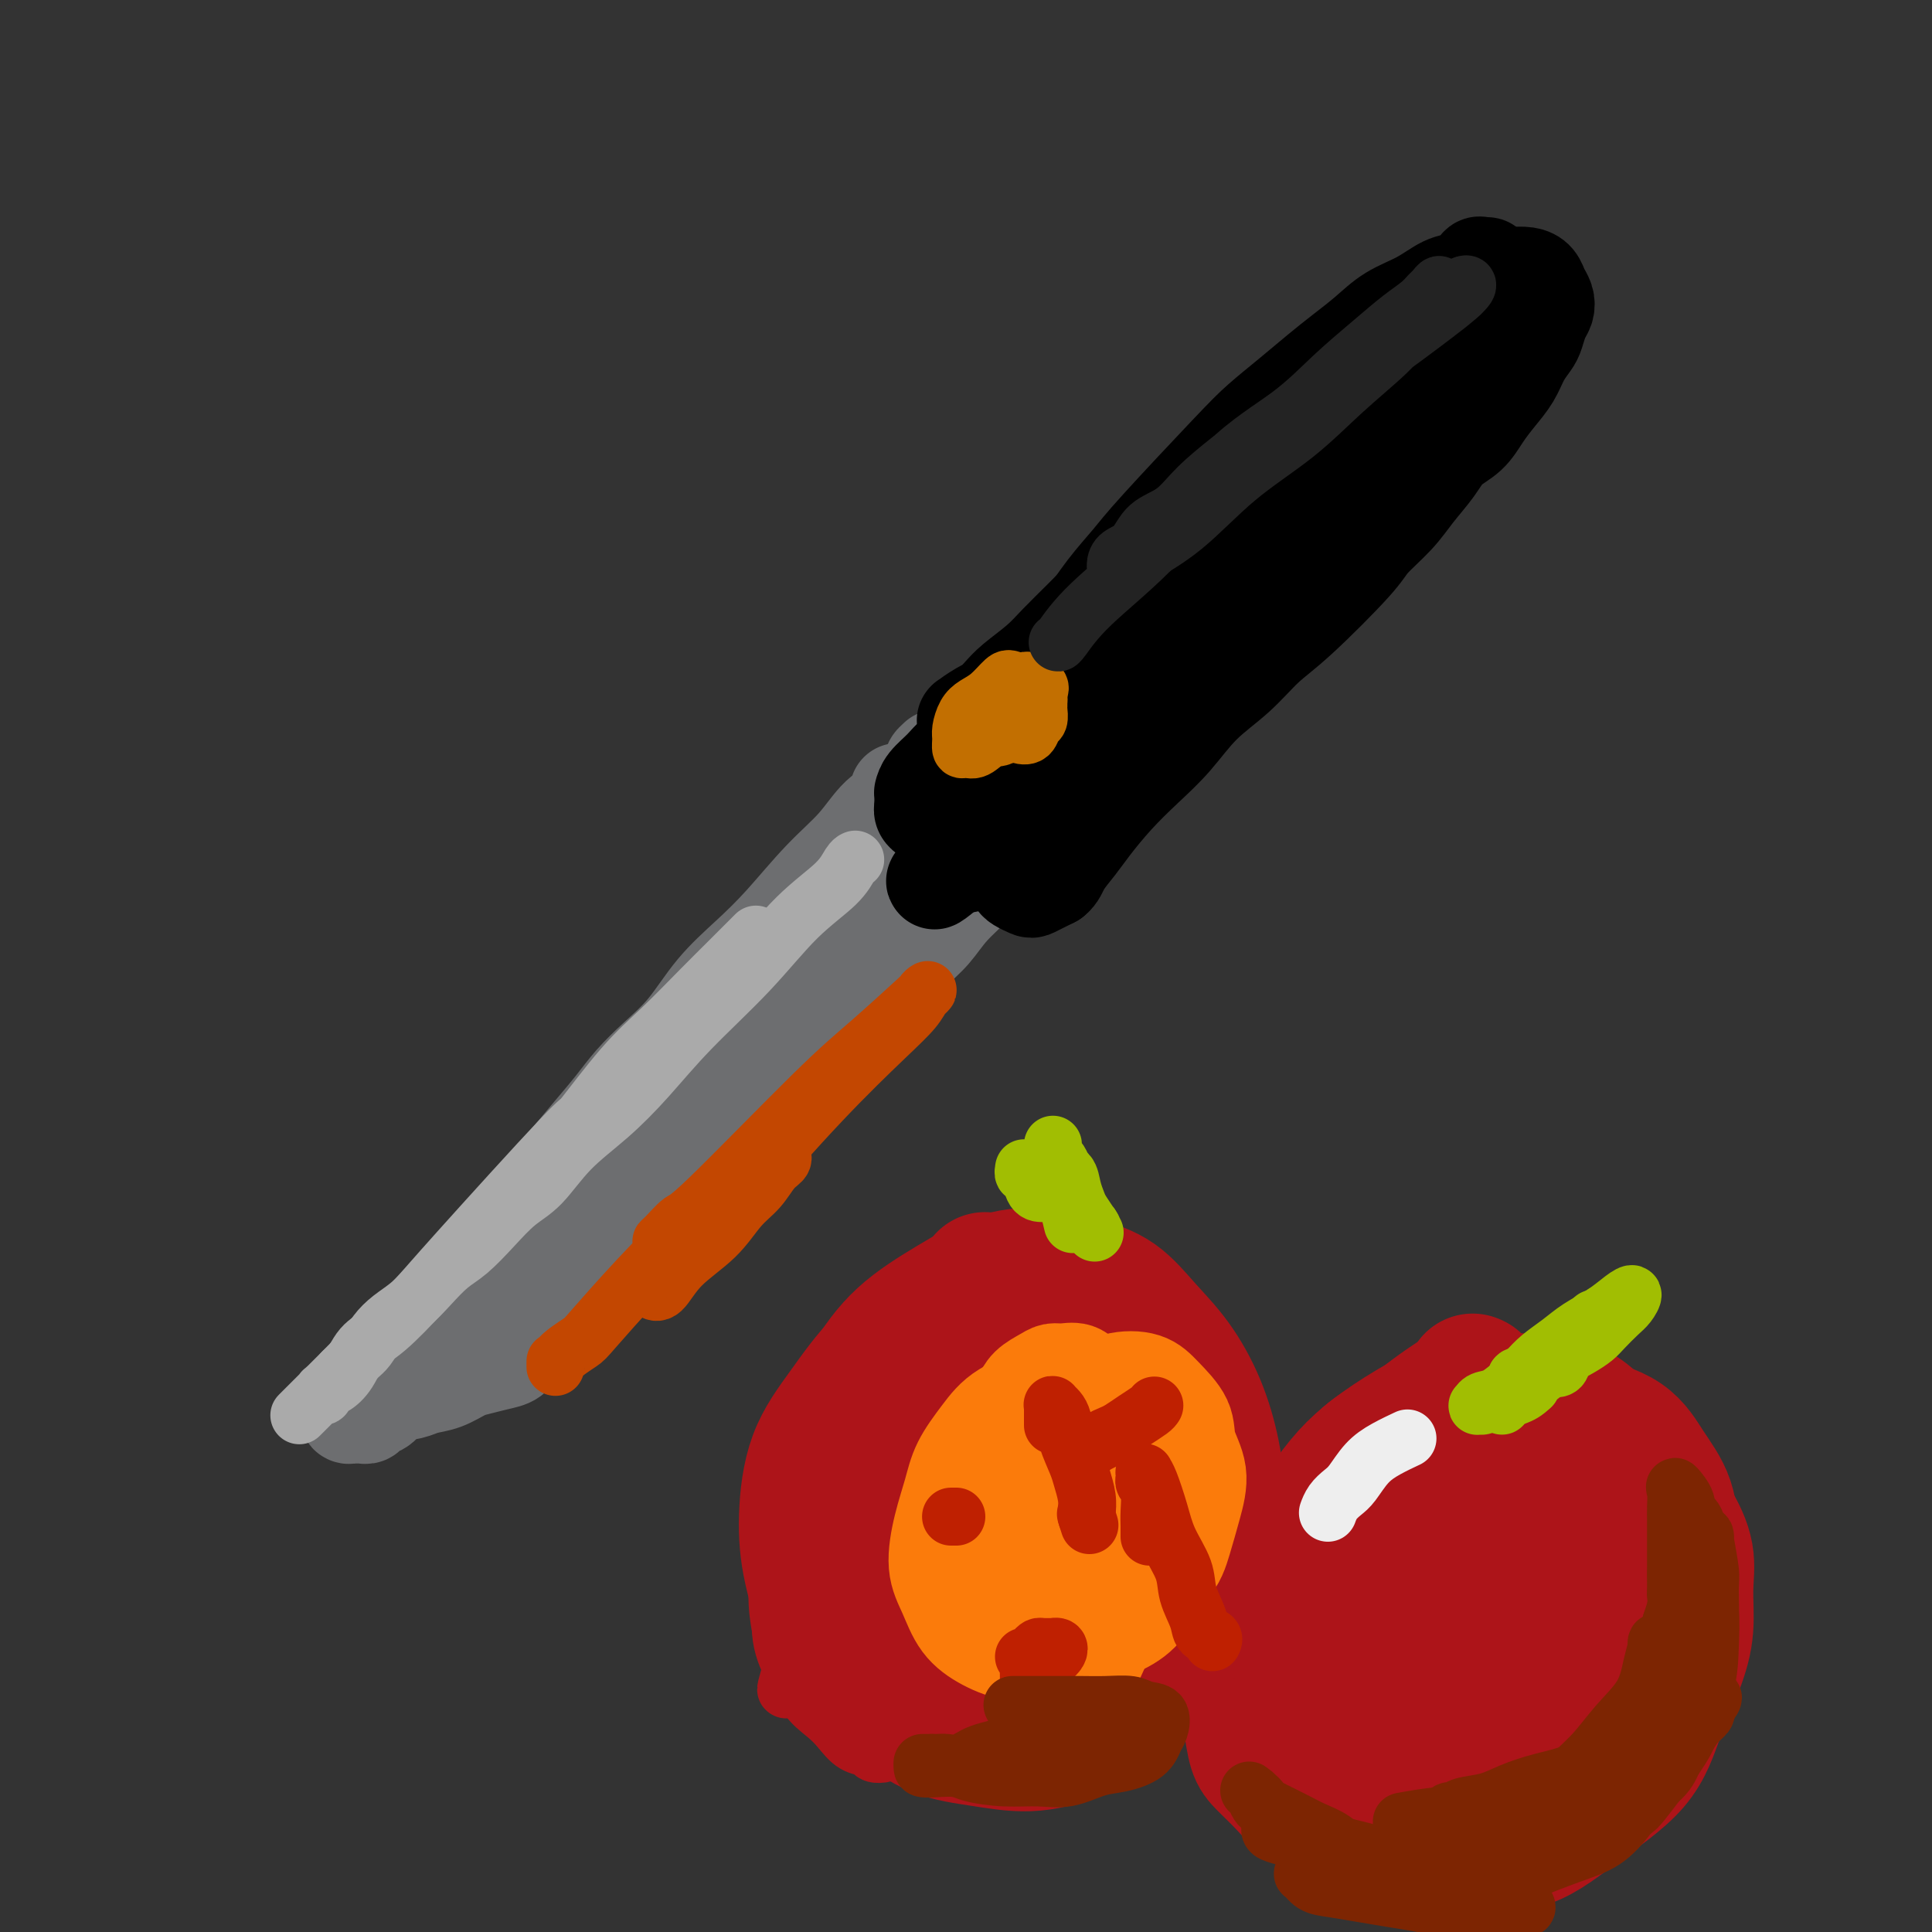 <svg viewBox='0 0 400 400' version='1.1' xmlns='http://www.w3.org/2000/svg' xmlns:xlink='http://www.w3.org/1999/xlink'><rect x="0" y="0" width="400" height="400" fill="#333333" stroke="none"/><g fill='none' stroke='#6D6E70' stroke-width='20' stroke-linecap='round' stroke-linejoin='round'><path d='M186,164c0.025,0.046 0.049,0.093 0,0c-0.049,-0.093 -0.173,-0.325 0,0c0.173,0.325 0.642,1.208 0,2c-0.642,0.792 -2.395,1.494 -4,3c-1.605,1.506 -3.061,3.817 -5,6c-1.939,2.183 -4.362,4.238 -7,7c-2.638,2.762 -5.492,6.229 -8,9c-2.508,2.771 -4.670,4.845 -7,7c-2.330,2.155 -4.828,4.392 -7,7c-2.172,2.608 -4.019,5.588 -6,8c-1.981,2.412 -4.098,4.255 -6,6c-1.902,1.745 -3.590,3.393 -5,5c-1.410,1.607 -2.544,3.175 -4,5c-1.456,1.825 -3.236,3.908 -5,6c-1.764,2.092 -3.514,4.194 -5,6c-1.486,1.806 -2.709,3.316 -4,5c-1.291,1.684 -2.651,3.541 -4,5c-1.349,1.459 -2.686,2.518 -4,4c-1.314,1.482 -2.606,3.387 -4,5c-1.394,1.613 -2.890,2.935 -4,4c-1.110,1.065 -1.834,1.873 -3,3c-1.166,1.127 -2.776,2.573 -4,4c-1.224,1.427 -2.064,2.836 -3,4c-0.936,1.164 -1.968,2.082 -3,3'/><path d='M84,278c-16.285,17.932 -5.999,5.761 -3,2c2.999,-3.761 -1.290,0.889 -3,3c-1.710,2.111 -0.840,1.683 -1,2c-0.160,0.317 -1.349,1.380 -2,2c-0.651,0.620 -0.764,0.797 -1,1c-0.236,0.203 -0.596,0.433 -1,1c-0.404,0.567 -0.851,1.473 -1,2c-0.149,0.527 0.002,0.677 0,1c-0.002,0.323 -0.155,0.819 0,1c0.155,0.181 0.618,0.045 1,0c0.382,-0.045 0.683,0.000 1,0c0.317,-0.000 0.649,-0.045 1,0c0.351,0.045 0.720,0.181 1,0c0.280,-0.181 0.472,-0.679 1,-1c0.528,-0.321 1.393,-0.466 2,-1c0.607,-0.534 0.956,-1.456 2,-2c1.044,-0.544 2.781,-0.709 4,-1c1.219,-0.291 1.918,-0.708 3,-1c1.082,-0.292 2.545,-0.459 4,-1c1.455,-0.541 2.902,-1.457 4,-2c1.098,-0.543 1.849,-0.712 3,-1c1.151,-0.288 2.704,-0.696 4,-1c1.296,-0.304 2.337,-0.504 3,-1c0.663,-0.496 0.948,-1.287 2,-2c1.052,-0.713 2.872,-1.346 4,-2c1.128,-0.654 1.564,-1.327 2,-2'/><path d='M114,275c1.851,-1.220 2.478,-1.270 3,-2c0.522,-0.730 0.940,-2.142 2,-3c1.060,-0.858 2.762,-1.163 4,-2c1.238,-0.837 2.011,-2.204 3,-3c0.989,-0.796 2.192,-1.019 3,-2c0.808,-0.981 1.220,-2.719 2,-4c0.780,-1.281 1.928,-2.103 3,-3c1.072,-0.897 2.066,-1.869 3,-3c0.934,-1.131 1.807,-2.423 3,-4c1.193,-1.577 2.708,-3.440 4,-5c1.292,-1.560 2.363,-2.819 4,-5c1.637,-2.181 3.841,-5.286 5,-7c1.159,-1.714 1.273,-2.037 2,-3c0.727,-0.963 2.067,-2.566 3,-4c0.933,-1.434 1.460,-2.698 2,-4c0.540,-1.302 1.093,-2.640 2,-4c0.907,-1.360 2.167,-2.740 3,-4c0.833,-1.260 1.238,-2.398 2,-4c0.762,-1.602 1.880,-3.668 3,-5c1.120,-1.332 2.244,-1.931 3,-3c0.756,-1.069 1.146,-2.610 2,-4c0.854,-1.390 2.172,-2.631 3,-4c0.828,-1.369 1.166,-2.868 2,-4c0.834,-1.132 2.162,-1.897 3,-3c0.838,-1.103 1.184,-2.546 2,-4c0.816,-1.454 2.103,-2.921 3,-4c0.897,-1.079 1.406,-1.770 2,-3c0.594,-1.230 1.273,-3.000 2,-4c0.727,-1.000 1.504,-1.231 2,-2c0.496,-0.769 0.713,-2.077 1,-3c0.287,-0.923 0.643,-1.462 1,-2'/><path d='M196,164c7.599,-11.757 2.596,-3.650 1,-1c-1.596,2.650 0.215,-0.158 1,-1c0.785,-0.842 0.543,0.282 0,1c-0.543,0.718 -1.386,1.030 -2,2c-0.614,0.970 -1.000,2.600 -2,4c-1.000,1.400 -2.615,2.571 -4,4c-1.385,1.429 -2.541,3.116 -4,5c-1.459,1.884 -3.222,3.966 -5,6c-1.778,2.034 -3.572,4.020 -6,7c-2.428,2.980 -5.489,6.953 -8,10c-2.511,3.047 -4.470,5.166 -8,9c-3.530,3.834 -8.630,9.382 -11,12c-2.370,2.618 -2.009,2.306 -3,4c-0.991,1.694 -3.334,5.393 -6,8c-2.666,2.607 -5.654,4.123 -8,6c-2.346,1.877 -4.049,4.115 -6,6c-1.951,1.885 -4.150,3.418 -6,5c-1.850,1.582 -3.352,3.215 -5,5c-1.648,1.785 -3.443,3.724 -5,5c-1.557,1.276 -2.875,1.890 -4,3c-1.125,1.110 -2.057,2.718 -3,4c-0.943,1.282 -1.899,2.238 -3,3c-1.101,0.762 -2.349,1.328 -3,2c-0.651,0.672 -0.704,1.449 -1,2c-0.296,0.551 -0.833,0.874 -1,1c-0.167,0.126 0.038,0.054 0,0c-0.038,-0.054 -0.318,-0.092 0,0c0.318,0.092 1.234,0.312 2,0c0.766,-0.312 1.383,-1.156 2,-2'/><path d='M98,274c1.324,-0.854 2.634,-1.990 4,-3c1.366,-1.010 2.787,-1.893 5,-4c2.213,-2.107 5.219,-5.437 8,-8c2.781,-2.563 5.338,-4.360 8,-7c2.662,-2.640 5.428,-6.122 8,-9c2.572,-2.878 4.950,-5.153 7,-8c2.050,-2.847 3.772,-6.265 6,-9c2.228,-2.735 4.960,-4.787 7,-7c2.040,-2.213 3.386,-4.588 5,-7c1.614,-2.412 3.494,-4.860 5,-7c1.506,-2.140 2.637,-3.971 4,-6c1.363,-2.029 2.958,-4.255 4,-6c1.042,-1.745 1.530,-3.010 3,-5c1.470,-1.990 3.923,-4.706 5,-6c1.077,-1.294 0.779,-1.165 1,-2c0.221,-0.835 0.962,-2.633 2,-4c1.038,-1.367 2.372,-2.303 3,-3c0.628,-0.697 0.548,-1.157 1,-2c0.452,-0.843 1.434,-2.070 2,-3c0.566,-0.930 0.716,-1.562 1,-2c0.284,-0.438 0.702,-0.681 1,-1c0.298,-0.319 0.476,-0.716 1,-1c0.524,-0.284 1.393,-0.457 2,-1c0.607,-0.543 0.951,-1.456 1,-2c0.049,-0.544 -0.198,-0.720 0,-1c0.198,-0.280 0.841,-0.663 1,-1c0.159,-0.337 -0.164,-0.626 0,-1c0.164,-0.374 0.817,-0.832 1,-1c0.183,-0.168 -0.105,-0.045 0,0c0.105,0.045 0.601,0.013 1,0c0.399,-0.013 0.699,-0.006 1,0'/><path d='M196,157c8.925,-12.065 2.237,-3.229 0,0c-2.237,3.229 -0.022,0.850 1,0c1.022,-0.850 0.850,-0.171 1,0c0.150,0.171 0.622,-0.165 1,0c0.378,0.165 0.664,0.832 1,1c0.336,0.168 0.724,-0.161 1,0c0.276,0.161 0.440,0.813 1,1c0.560,0.187 1.517,-0.091 2,0c0.483,0.091 0.493,0.550 1,1c0.507,0.450 1.512,0.890 2,1c0.488,0.110 0.460,-0.111 1,0c0.540,0.111 1.647,0.555 2,1c0.353,0.445 -0.049,0.893 0,1c0.049,0.107 0.549,-0.127 1,0c0.451,0.127 0.854,0.615 1,1c0.146,0.385 0.036,0.668 0,1c-0.036,0.332 0.002,0.712 0,1c-0.002,0.288 -0.044,0.485 0,1c0.044,0.515 0.174,1.348 0,2c-0.174,0.652 -0.653,1.125 -1,2c-0.347,0.875 -0.564,2.154 -1,3c-0.436,0.846 -1.092,1.258 -2,2c-0.908,0.742 -2.069,1.814 -3,3c-0.931,1.186 -1.631,2.487 -3,4c-1.369,1.513 -3.408,3.240 -5,5c-1.592,1.760 -2.739,3.555 -4,5c-1.261,1.445 -2.637,2.542 -4,4c-1.363,1.458 -2.713,3.277 -4,5c-1.287,1.723 -2.511,3.349 -4,5c-1.489,1.651 -3.245,3.325 -5,5'/><path d='M176,212c-6.507,7.446 -4.774,4.561 -5,4c-0.226,-0.561 -2.412,1.203 -4,3c-1.588,1.797 -2.577,3.628 -4,5c-1.423,1.372 -3.279,2.284 -5,4c-1.721,1.716 -3.306,4.237 -5,6c-1.694,1.763 -3.497,2.768 -5,4c-1.503,1.232 -2.706,2.691 -4,4c-1.294,1.309 -2.679,2.470 -4,4c-1.321,1.530 -2.577,3.431 -4,5c-1.423,1.569 -3.013,2.807 -4,4c-0.987,1.193 -1.370,2.340 -3,4c-1.630,1.660 -4.506,3.834 -6,5c-1.494,1.166 -1.607,1.323 -2,2c-0.393,0.677 -1.065,1.873 -2,3c-0.935,1.127 -2.134,2.187 -3,3c-0.866,0.813 -1.399,1.381 -2,2c-0.601,0.619 -1.271,1.290 -2,2c-0.729,0.710 -1.518,1.459 -2,2c-0.482,0.541 -0.657,0.875 -1,1c-0.343,0.125 -0.855,0.039 -1,0c-0.145,-0.039 0.076,-0.033 0,0c-0.076,0.033 -0.449,0.094 0,0c0.449,-0.094 1.720,-0.342 3,-1c1.280,-0.658 2.570,-1.726 4,-3c1.430,-1.274 2.999,-2.753 5,-5c2.001,-2.247 4.433,-5.262 7,-8c2.567,-2.738 5.268,-5.199 8,-8c2.732,-2.801 5.495,-5.943 8,-9c2.505,-3.057 4.753,-6.028 7,-9'/><path d='M150,236c7.262,-8.147 5.418,-7.515 6,-9c0.582,-1.485 3.591,-5.088 6,-8c2.409,-2.912 4.219,-5.132 6,-7c1.781,-1.868 3.533,-3.385 5,-5c1.467,-1.615 2.647,-3.327 4,-5c1.353,-1.673 2.877,-3.306 4,-5c1.123,-1.694 1.846,-3.449 3,-5c1.154,-1.551 2.740,-2.899 4,-4c1.260,-1.101 2.193,-1.955 3,-3c0.807,-1.045 1.486,-2.281 2,-3c0.514,-0.719 0.861,-0.920 1,-1c0.139,-0.080 0.069,-0.040 0,0'/></g>
<g fill='none' stroke='#000000' stroke-width='20' stroke-linecap='round' stroke-linejoin='round'><path d='M203,154c0.010,-0.026 0.020,-0.053 0,0c-0.020,0.053 -0.070,0.184 0,0c0.070,-0.184 0.261,-0.683 1,-1c0.739,-0.317 2.026,-0.450 3,-1c0.974,-0.550 1.634,-1.516 4,-4c2.366,-2.484 6.439,-6.486 10,-10c3.561,-3.514 6.609,-6.539 10,-10c3.391,-3.461 7.126,-7.358 10,-10c2.874,-2.642 4.887,-4.027 7,-6c2.113,-1.973 4.326,-4.532 6,-6c1.674,-1.468 2.809,-1.844 4,-3c1.191,-1.156 2.436,-3.093 3,-4c0.564,-0.907 0.446,-0.786 1,-1c0.554,-0.214 1.781,-0.765 2,-1c0.219,-0.235 -0.570,-0.156 -1,0c-0.430,0.156 -0.500,0.387 -1,1c-0.500,0.613 -1.430,1.608 -3,3c-1.570,1.392 -3.781,3.183 -6,5c-2.219,1.817 -4.448,3.662 -7,6c-2.552,2.338 -5.428,5.170 -8,8c-2.572,2.830 -4.842,5.657 -7,8c-2.158,2.343 -4.205,4.203 -6,6c-1.795,1.797 -3.338,3.532 -5,5c-1.662,1.468 -3.443,2.669 -5,4c-1.557,1.331 -2.890,2.790 -4,4c-1.110,1.210 -1.999,2.170 -3,3c-1.001,0.830 -2.116,1.531 -3,2c-0.884,0.469 -1.538,0.705 -2,1c-0.462,0.295 -0.731,0.647 -1,1'/><path d='M202,154c-9.597,8.561 -2.589,1.464 0,-1c2.589,-2.464 0.758,-0.296 1,0c0.242,0.296 2.555,-1.281 4,-3c1.445,-1.719 2.020,-3.582 4,-6c1.980,-2.418 5.366,-5.392 8,-8c2.634,-2.608 4.518,-4.850 7,-8c2.482,-3.150 5.563,-7.207 8,-10c2.437,-2.793 4.228,-4.323 6,-6c1.772,-1.677 3.523,-3.502 5,-5c1.477,-1.498 2.679,-2.670 4,-4c1.321,-1.330 2.761,-2.817 4,-4c1.239,-1.183 2.277,-2.062 3,-3c0.723,-0.938 1.132,-1.936 0,-1c-1.132,0.936 -3.807,3.807 -6,6c-2.193,2.193 -3.906,3.710 -6,6c-2.094,2.290 -4.568,5.354 -7,8c-2.432,2.646 -4.822,4.876 -7,7c-2.178,2.124 -4.144,4.143 -6,6c-1.856,1.857 -3.603,3.552 -5,5c-1.397,1.448 -2.443,2.650 -4,4c-1.557,1.350 -3.626,2.849 -5,4c-1.374,1.151 -2.052,1.954 -3,3c-0.948,1.046 -2.165,2.334 -3,3c-0.835,0.666 -1.288,0.709 -2,1c-0.712,0.291 -1.684,0.832 -2,1c-0.316,0.168 0.023,-0.035 0,0c-0.023,0.035 -0.408,0.308 0,0c0.408,-0.308 1.610,-1.198 3,-2c1.390,-0.802 2.969,-1.515 5,-3c2.031,-1.485 4.516,-3.743 7,-6'/><path d='M215,138c3.752,-2.910 5.632,-4.686 8,-7c2.368,-2.314 5.223,-5.166 9,-9c3.777,-3.834 8.477,-8.650 13,-13c4.523,-4.350 8.869,-8.235 12,-11c3.131,-2.765 5.047,-4.409 7,-6c1.953,-1.591 3.943,-3.129 6,-5c2.057,-1.871 4.179,-4.074 6,-6c1.821,-1.926 3.340,-3.574 5,-5c1.660,-1.426 3.462,-2.629 5,-4c1.538,-1.371 2.814,-2.910 4,-4c1.186,-1.090 2.282,-1.730 4,-3c1.718,-1.270 4.057,-3.171 5,-4c0.943,-0.829 0.490,-0.586 1,-1c0.510,-0.414 1.983,-1.485 3,-2c1.017,-0.515 1.579,-0.475 2,-1c0.421,-0.525 0.701,-1.615 1,-2c0.299,-0.385 0.616,-0.064 1,0c0.384,0.064 0.836,-0.131 1,0c0.164,0.131 0.041,0.586 0,1c-0.041,0.414 0.000,0.788 0,1c-0.000,0.212 -0.041,0.263 0,1c0.041,0.737 0.165,2.160 0,3c-0.165,0.840 -0.619,1.097 -1,2c-0.381,0.903 -0.691,2.451 -1,4'/><path d='M306,67c-0.605,2.749 -2.117,3.621 -3,5c-0.883,1.379 -1.139,3.267 -2,5c-0.861,1.733 -2.329,3.313 -4,5c-1.671,1.687 -3.545,3.481 -5,6c-1.455,2.519 -2.490,5.762 -4,8c-1.510,2.238 -3.494,3.472 -5,5c-1.506,1.528 -2.532,3.350 -4,5c-1.468,1.650 -3.378,3.128 -5,5c-1.622,1.872 -2.958,4.138 -5,6c-2.042,1.862 -4.792,3.322 -7,5c-2.208,1.678 -3.875,3.575 -5,5c-1.125,1.425 -1.707,2.377 -4,4c-2.293,1.623 -6.297,3.918 -8,5c-1.703,1.082 -1.107,0.953 -2,2c-0.893,1.047 -3.277,3.270 -5,5c-1.723,1.730 -2.785,2.965 -4,4c-1.215,1.035 -2.583,1.868 -4,3c-1.417,1.132 -2.883,2.562 -4,4c-1.117,1.438 -1.884,2.884 -3,4c-1.116,1.116 -2.581,1.902 -4,3c-1.419,1.098 -2.792,2.507 -4,4c-1.208,1.493 -2.250,3.068 -3,4c-0.750,0.932 -1.209,1.219 -2,2c-0.791,0.781 -1.914,2.056 -3,3c-1.086,0.944 -2.136,1.557 -3,2c-0.864,0.443 -1.541,0.717 -2,1c-0.459,0.283 -0.701,0.576 -1,1c-0.299,0.424 -0.657,0.978 -1,1c-0.343,0.022 -0.672,-0.489 -1,-1'/><path d='M199,178c-10.842,9.181 -2.947,1.634 0,-1c2.947,-2.634 0.944,-0.355 0,0c-0.944,0.355 -0.830,-1.214 -1,-2c-0.170,-0.786 -0.623,-0.788 -1,-1c-0.377,-0.212 -0.678,-0.634 -1,-1c-0.322,-0.366 -0.664,-0.675 -1,-1c-0.336,-0.325 -0.664,-0.665 -1,-1c-0.336,-0.335 -0.679,-0.664 -1,-1c-0.321,-0.336 -0.620,-0.680 -1,-1c-0.380,-0.320 -0.842,-0.615 -1,-1c-0.158,-0.385 -0.012,-0.861 0,-1c0.012,-0.139 -0.110,0.060 0,0c0.110,-0.060 0.451,-0.379 1,0c0.549,0.379 1.306,1.457 2,2c0.694,0.543 1.326,0.550 2,1c0.674,0.450 1.391,1.342 2,2c0.609,0.658 1.109,1.083 2,2c0.891,0.917 2.174,2.325 3,3c0.826,0.675 1.195,0.615 2,1c0.805,0.385 2.046,1.214 3,2c0.954,0.786 1.621,1.528 2,2c0.379,0.472 0.472,0.673 1,1c0.528,0.327 1.492,0.778 2,1c0.508,0.222 0.560,0.214 1,0c0.440,-0.214 1.269,-0.632 2,-1c0.731,-0.368 1.366,-0.684 2,-1'/><path d='M218,182c1.077,-0.791 1.269,-1.767 2,-3c0.731,-1.233 2.000,-2.722 3,-4c1.000,-1.278 1.731,-2.346 3,-4c1.269,-1.654 3.076,-3.893 5,-6c1.924,-2.107 3.966,-4.083 6,-6c2.034,-1.917 4.060,-3.776 6,-6c1.940,-2.224 3.794,-4.812 6,-7c2.206,-2.188 4.762,-3.977 7,-6c2.238,-2.023 4.156,-4.280 6,-6c1.844,-1.720 3.612,-2.903 7,-6c3.388,-3.097 8.395,-8.110 11,-11c2.605,-2.890 2.807,-3.659 4,-5c1.193,-1.341 3.376,-3.253 5,-5c1.624,-1.747 2.689,-3.327 4,-5c1.311,-1.673 2.868,-3.437 4,-5c1.132,-1.563 1.840,-2.924 3,-4c1.160,-1.076 2.772,-1.866 4,-3c1.228,-1.134 2.073,-2.611 3,-4c0.927,-1.389 1.936,-2.689 3,-4c1.064,-1.311 2.183,-2.634 3,-4c0.817,-1.366 1.333,-2.775 2,-4c0.667,-1.225 1.486,-2.268 2,-3c0.514,-0.732 0.723,-1.155 1,-2c0.277,-0.845 0.622,-2.114 1,-3c0.378,-0.886 0.790,-1.390 1,-2c0.210,-0.610 0.219,-1.326 0,-2c-0.219,-0.674 -0.667,-1.304 -1,-2c-0.333,-0.696 -0.551,-1.457 -1,-2c-0.449,-0.543 -1.128,-0.870 -2,-1c-0.872,-0.130 -1.936,-0.065 -3,0'/><path d='M313,57c-1.652,-0.210 -3.281,-0.234 -5,0c-1.719,0.234 -3.530,0.726 -5,1c-1.470,0.274 -2.601,0.331 -4,1c-1.399,0.669 -3.065,1.952 -5,3c-1.935,1.048 -4.140,1.861 -6,3c-1.860,1.139 -3.375,2.604 -5,4c-1.625,1.396 -3.359,2.723 -5,4c-1.641,1.277 -3.188,2.505 -5,4c-1.812,1.495 -3.890,3.259 -6,5c-2.110,1.741 -4.251,3.460 -6,5c-1.749,1.540 -3.107,2.899 -7,7c-3.893,4.101 -10.322,10.942 -14,15c-3.678,4.058 -4.605,5.333 -6,7c-1.395,1.667 -3.256,3.727 -5,6c-1.744,2.273 -3.370,4.761 -5,7c-1.630,2.239 -3.264,4.231 -5,6c-1.736,1.769 -3.574,3.316 -5,5c-1.426,1.684 -2.439,3.504 -4,5c-1.561,1.496 -3.668,2.669 -5,4c-1.332,1.331 -1.888,2.819 -3,4c-1.112,1.181 -2.782,2.054 -4,3c-1.218,0.946 -1.986,1.965 -3,3c-1.014,1.035 -2.273,2.086 -3,3c-0.727,0.914 -0.922,1.690 -1,2c-0.078,0.310 -0.039,0.155 0,0'/></g>
<g fill='none' stroke='#C26F01' stroke-width='12' stroke-linecap='round' stroke-linejoin='round'><path d='M210,145c0.016,-0.002 0.032,-0.003 0,0c-0.032,0.003 -0.110,0.012 0,0c0.110,-0.012 0.410,-0.044 1,0c0.590,0.044 1.472,0.166 2,0c0.528,-0.166 0.703,-0.619 1,-1c0.297,-0.381 0.715,-0.691 1,-1c0.285,-0.309 0.437,-0.619 0,-1c-0.437,-0.381 -1.464,-0.833 -2,-1c-0.536,-0.167 -0.582,-0.048 -1,0c-0.418,0.048 -1.209,0.024 -2,0'/><path d='M210,141c-1.086,-0.465 -1.300,-0.626 -2,0c-0.700,0.626 -1.886,2.040 -3,3c-1.114,0.960 -2.155,1.466 -3,2c-0.845,0.534 -1.492,1.095 -2,2c-0.508,0.905 -0.877,2.153 -1,3c-0.123,0.847 0.000,1.291 0,2c-0.000,0.709 -0.124,1.682 0,2c0.124,0.318 0.495,-0.021 1,0c0.505,0.021 1.144,0.400 2,0c0.856,-0.400 1.928,-1.578 3,-2c1.072,-0.422 2.144,-0.087 3,-1c0.856,-0.913 1.494,-3.076 2,-4c0.506,-0.924 0.879,-0.611 1,-1c0.121,-0.389 -0.009,-1.479 0,-2c0.009,-0.521 0.156,-0.472 0,-1c-0.156,-0.528 -0.616,-1.632 -1,-2c-0.384,-0.368 -0.691,-0.001 -1,0c-0.309,0.001 -0.619,-0.366 -1,0c-0.381,0.366 -0.832,1.464 -1,2c-0.168,0.536 -0.052,0.511 0,1c0.052,0.489 0.040,1.493 0,2c-0.040,0.507 -0.109,0.516 0,1c0.109,0.484 0.396,1.443 1,2c0.604,0.557 1.525,0.711 2,1c0.475,0.289 0.506,0.712 1,1c0.494,0.288 1.453,0.442 2,0c0.547,-0.442 0.682,-1.480 1,-2c0.318,-0.520 0.817,-0.521 1,-1c0.183,-0.479 0.049,-1.437 0,-2c-0.049,-0.563 -0.014,-0.732 0,-1c0.014,-0.268 0.007,-0.634 0,-1'/><path d='M215,145c0.215,-1.252 -1.249,-0.882 -2,-1c-0.751,-0.118 -0.790,-0.722 -1,-1c-0.210,-0.278 -0.592,-0.228 -1,0c-0.408,0.228 -0.842,0.636 -1,1c-0.158,0.364 -0.040,0.686 0,1c0.040,0.314 0.000,0.619 0,1c-0.000,0.381 0.038,0.836 0,1c-0.038,0.164 -0.154,0.037 0,0c0.154,-0.037 0.577,0.018 1,0c0.423,-0.018 0.845,-0.108 1,0c0.155,0.108 0.042,0.414 0,0c-0.042,-0.414 -0.012,-1.547 0,-2c0.012,-0.453 0.006,-0.227 0,0'/></g>
<g fill='none' stroke='#AAAAAA' stroke-width='12' stroke-linecap='round' stroke-linejoin='round'><path d='M177,178c-0.019,0.008 -0.038,0.016 0,0c0.038,-0.016 0.134,-0.057 0,0c-0.134,0.057 -0.497,0.213 -1,1c-0.503,0.787 -1.146,2.206 -3,4c-1.854,1.794 -4.919,3.962 -8,7c-3.081,3.038 -6.178,6.946 -10,11c-3.822,4.054 -8.370,8.255 -12,12c-3.630,3.745 -6.343,7.035 -9,10c-2.657,2.965 -5.259,5.604 -8,8c-2.741,2.396 -5.622,4.550 -8,7c-2.378,2.450 -4.253,5.197 -6,7c-1.747,1.803 -3.366,2.663 -5,4c-1.634,1.337 -3.283,3.152 -5,5c-1.717,1.848 -3.502,3.730 -5,5c-1.498,1.270 -2.709,1.929 -4,3c-1.291,1.071 -2.664,2.556 -4,4c-1.336,1.444 -2.636,2.847 -4,4c-1.364,1.153 -2.791,2.055 -4,3c-1.209,0.945 -2.200,1.934 -3,3c-0.800,1.066 -1.408,2.210 -2,3c-0.592,0.790 -1.169,1.226 -2,2c-0.831,0.774 -1.915,1.887 -3,3'/><path d='M71,284c-16.807,16.801 -5.825,5.805 -2,2c3.825,-3.805 0.494,-0.419 -1,1c-1.494,1.419 -1.151,0.871 -1,1c0.151,0.129 0.111,0.936 0,1c-0.111,0.064 -0.294,-0.615 0,-1c0.294,-0.385 1.066,-0.477 2,-1c0.934,-0.523 2.032,-1.479 3,-3c0.968,-1.521 1.806,-3.608 3,-5c1.194,-1.392 2.744,-2.088 5,-4c2.256,-1.912 5.217,-5.041 7,-7c1.783,-1.959 2.389,-2.747 8,-9c5.611,-6.253 16.229,-17.970 21,-23c4.771,-5.030 3.695,-3.372 5,-5c1.305,-1.628 4.991,-6.542 8,-10c3.009,-3.458 5.339,-5.460 8,-8c2.661,-2.540 5.651,-5.619 8,-8c2.349,-2.381 4.055,-4.064 6,-6c1.945,-1.936 4.127,-4.125 5,-5c0.873,-0.875 0.436,-0.438 0,0'/></g>
<g fill='none' stroke='#232323' stroke-width='12' stroke-linecap='round' stroke-linejoin='round'><path d='M219,133c-0.021,-0.023 -0.042,-0.047 0,0c0.042,0.047 0.147,0.164 1,-1c0.853,-1.164 2.455,-3.611 6,-7c3.545,-3.389 9.034,-7.721 14,-13c4.966,-5.279 9.409,-11.504 14,-16c4.591,-4.496 9.331,-7.263 13,-10c3.669,-2.737 6.268,-5.444 9,-8c2.732,-2.556 5.596,-4.960 8,-7c2.404,-2.040 4.347,-3.715 6,-5c1.653,-1.285 3.017,-2.182 4,-3c0.983,-0.818 1.586,-1.559 2,-2c0.414,-0.441 0.639,-0.583 1,-1c0.361,-0.417 0.860,-1.110 1,-1c0.140,0.110 -0.077,1.024 -1,2c-0.923,0.976 -2.551,2.013 -5,4c-2.449,1.987 -5.719,4.925 -9,8c-3.281,3.075 -6.575,6.287 -10,9c-3.425,2.713 -6.983,4.927 -10,7c-3.017,2.073 -5.493,4.005 -8,6c-2.507,1.995 -5.046,4.053 -7,6c-1.954,1.947 -3.322,3.781 -5,5c-1.678,1.219 -3.664,1.821 -5,3c-1.336,1.179 -2.021,2.935 -3,4c-0.979,1.065 -2.252,1.440 -3,2c-0.748,0.560 -0.971,1.305 -1,2c-0.029,0.695 0.134,1.342 1,1c0.866,-0.342 2.433,-1.671 4,-3'/><path d='M236,115c2.151,-1.331 5.527,-3.160 9,-6c3.473,-2.840 7.043,-6.693 11,-10c3.957,-3.307 8.301,-6.068 12,-9c3.699,-2.932 6.751,-6.035 10,-9c3.249,-2.965 6.693,-5.792 9,-8c2.307,-2.208 3.477,-3.796 5,-5c1.523,-1.204 3.400,-2.024 5,-3c1.600,-0.976 2.925,-2.109 4,-3c1.075,-0.891 1.901,-1.539 2,-2c0.099,-0.461 -0.530,-0.735 0,-1c0.530,-0.265 2.218,-0.521 -2,3c-4.218,3.521 -14.342,10.820 -20,15c-5.658,4.180 -6.851,5.240 -9,7c-2.149,1.760 -5.253,4.220 -8,6c-2.747,1.780 -5.139,2.879 -7,4c-1.861,1.121 -3.193,2.263 -5,4c-1.807,1.737 -4.088,4.068 -5,5c-0.912,0.932 -0.456,0.466 0,0'/></g>
<g fill='none' stroke='#AD1419' stroke-width='12' stroke-linecap='round' stroke-linejoin='round'><path d='M197,281c-0.036,-0.003 -0.071,-0.006 0,0c0.071,0.006 0.249,0.022 0,0c-0.249,-0.022 -0.924,-0.081 -1,0c-0.076,0.081 0.448,0.303 0,1c-0.448,0.697 -1.869,1.869 -3,3c-1.131,1.131 -1.972,2.219 -3,4c-1.028,1.781 -2.243,4.253 -4,7c-1.757,2.747 -4.057,5.770 -6,9c-1.943,3.230 -3.530,6.668 -5,10c-1.470,3.332 -2.825,6.559 -4,9c-1.175,2.441 -2.171,4.097 -3,6c-0.829,1.903 -1.490,4.055 -2,6c-0.510,1.945 -0.868,3.684 -1,5c-0.132,1.316 -0.039,2.209 0,3c0.039,0.791 0.024,1.480 0,2c-0.024,0.520 -0.058,0.871 0,1c0.058,0.129 0.208,0.035 0,0c-0.208,-0.035 -0.774,-0.010 -1,0c-0.226,0.010 -0.113,0.005 0,0'/><path d='M164,347c-2.461,6.157 -0.615,0.550 0,-2c0.615,-2.550 -0.003,-2.044 0,-3c0.003,-0.956 0.626,-3.374 1,-6c0.374,-2.626 0.501,-5.460 1,-8c0.499,-2.540 1.372,-4.787 2,-7c0.628,-2.213 1.012,-4.391 2,-7c0.988,-2.609 2.580,-5.647 4,-8c1.420,-2.353 2.668,-4.020 4,-6c1.332,-1.980 2.749,-4.275 4,-6c1.251,-1.725 2.337,-2.882 5,-5c2.663,-2.118 6.902,-5.197 9,-7c2.098,-1.803 2.055,-2.329 3,-3c0.945,-0.671 2.878,-1.486 4,-2c1.122,-0.514 1.434,-0.727 2,-1c0.566,-0.273 1.387,-0.606 2,-1c0.613,-0.394 1.019,-0.850 1,-1c-0.019,-0.150 -0.461,0.005 -1,0c-0.539,-0.005 -1.174,-0.169 -2,0c-0.826,0.169 -1.844,0.672 -3,1c-1.156,0.328 -2.449,0.483 -4,1c-1.551,0.517 -3.361,1.397 -5,2c-1.639,0.603 -3.106,0.930 -5,2c-1.894,1.070 -4.214,2.883 -6,4c-1.786,1.117 -3.039,1.538 -5,3c-1.961,1.462 -4.631,3.964 -7,7c-2.369,3.036 -4.436,6.606 -6,10c-1.564,3.394 -2.625,6.611 -3,10c-0.375,3.389 -0.062,6.951 0,10c0.062,3.049 -0.125,5.585 0,8c0.125,2.415 0.563,4.707 1,7'/><path d='M162,339c0.767,5.205 2.186,5.717 3,7c0.814,1.283 1.024,3.338 2,5c0.976,1.662 2.719,2.932 4,4c1.281,1.068 2.102,1.933 3,3c0.898,1.067 1.875,2.337 3,3c1.125,0.663 2.400,0.721 3,1c0.600,0.279 0.525,0.780 1,1c0.475,0.220 1.501,0.158 2,0c0.499,-0.158 0.473,-0.412 0,-1c-0.473,-0.588 -1.392,-1.510 -2,-2c-0.608,-0.490 -0.903,-0.547 -2,-1c-1.097,-0.453 -2.995,-1.301 -4,-2c-1.005,-0.699 -1.118,-1.249 -2,-2c-0.882,-0.751 -2.533,-1.702 -4,-3c-1.467,-1.298 -2.750,-2.941 -4,-5c-1.250,-2.059 -2.469,-4.533 -3,-7c-0.531,-2.467 -0.376,-4.926 0,-8c0.376,-3.074 0.974,-6.761 2,-11c1.026,-4.239 2.482,-9.029 4,-13c1.518,-3.971 3.098,-7.124 5,-10c1.902,-2.876 4.125,-5.474 6,-8c1.875,-2.526 3.401,-4.981 5,-7c1.599,-2.019 3.269,-3.601 5,-5c1.731,-1.399 3.521,-2.614 5,-4c1.479,-1.386 2.646,-2.942 4,-4c1.354,-1.058 2.893,-1.616 4,-2c1.107,-0.384 1.780,-0.592 2,-1c0.220,-0.408 -0.013,-1.017 0,-1c0.013,0.017 0.273,0.658 0,1c-0.273,0.342 -1.078,0.383 -2,1c-0.922,0.617 -1.961,1.808 -3,3'/><path d='M199,271c-1.461,1.578 -2.612,3.022 -4,4c-1.388,0.978 -3.011,1.489 -5,4c-1.989,2.511 -4.343,7.022 -6,10c-1.657,2.978 -2.616,4.422 -3,5c-0.384,0.578 -0.192,0.289 0,0'/></g>
<g fill='none' stroke='#AD1419' stroke-width='28' stroke-linecap='round' stroke-linejoin='round'><path d='M204,265c-0.006,-0.004 -0.012,-0.007 0,0c0.012,0.007 0.041,0.025 0,0c-0.041,-0.025 -0.154,-0.094 0,0c0.154,0.094 0.574,0.349 0,1c-0.574,0.651 -2.142,1.697 -4,3c-1.858,1.303 -4.004,2.862 -7,5c-2.996,2.138 -6.840,4.856 -10,8c-3.160,3.144 -5.635,6.715 -8,10c-2.365,3.285 -4.621,6.284 -6,10c-1.379,3.716 -1.880,8.148 -2,12c-0.120,3.852 0.141,7.122 1,11c0.859,3.878 2.315,8.362 4,12c1.685,3.638 3.599,6.430 6,9c2.401,2.570 5.290,4.918 8,7c2.710,2.082 5.240,3.897 8,5c2.760,1.103 5.751,1.496 9,2c3.249,0.504 6.756,1.121 10,1c3.244,-0.121 6.224,-0.980 9,-2c2.776,-1.020 5.349,-2.201 8,-4c2.651,-1.799 5.380,-4.217 8,-7c2.620,-2.783 5.131,-5.931 7,-9c1.869,-3.069 3.096,-6.060 4,-9c0.904,-2.940 1.486,-5.828 2,-9c0.514,-3.172 0.961,-6.629 1,-10c0.039,-3.371 -0.328,-6.657 -1,-10c-0.672,-3.343 -1.647,-6.744 -3,-10c-1.353,-3.256 -3.084,-6.368 -5,-9c-1.916,-2.632 -4.016,-4.786 -6,-7c-1.984,-2.214 -3.853,-4.490 -6,-6c-2.147,-1.510 -4.574,-2.255 -7,-3'/><path d='M224,266c-3.403,-1.847 -5.410,-1.965 -8,-2c-2.590,-0.035 -5.764,0.013 -9,1c-3.236,0.987 -6.534,2.913 -10,5c-3.466,2.087 -7.102,4.336 -10,7c-2.898,2.664 -5.060,5.745 -7,9c-1.940,3.255 -3.660,6.686 -5,10c-1.340,3.314 -2.301,6.511 -3,10c-0.699,3.489 -1.135,7.268 -1,11c0.135,3.732 0.840,7.415 2,11c1.160,3.585 2.774,7.071 5,10c2.226,2.929 5.063,5.301 8,7c2.937,1.699 5.974,2.725 9,4c3.026,1.275 6.040,2.799 12,2c5.960,-0.799 14.867,-3.921 19,-6c4.133,-2.079 3.492,-3.116 5,-6c1.508,-2.884 5.163,-7.614 7,-12c1.837,-4.386 1.855,-8.427 2,-13c0.145,-4.573 0.418,-9.676 0,-14c-0.418,-4.324 -1.526,-7.868 -3,-11c-1.474,-3.132 -3.313,-5.851 -5,-8c-1.687,-2.149 -3.222,-3.730 -5,-5c-1.778,-1.270 -3.799,-2.231 -6,-3c-2.201,-0.769 -4.581,-1.346 -8,0c-3.419,1.346 -7.876,4.613 -11,10c-3.124,5.387 -4.914,12.892 -6,19c-1.086,6.108 -1.466,10.819 -1,15c0.466,4.181 1.780,7.833 3,11c1.220,3.167 2.348,5.849 4,8c1.652,2.151 3.829,3.771 6,5c2.171,1.229 4.334,2.065 7,2c2.666,-0.065 5.833,-1.033 9,-2'/><path d='M224,341c3.561,-0.761 4.463,-2.662 6,-5c1.537,-2.338 3.708,-5.112 5,-8c1.292,-2.888 1.706,-5.891 2,-9c0.294,-3.109 0.467,-6.323 0,-9c-0.467,-2.677 -1.575,-4.817 -3,-7c-1.425,-2.183 -3.168,-4.410 -5,-6c-1.832,-1.590 -3.754,-2.543 -6,-3c-2.246,-0.457 -4.818,-0.419 -7,0c-2.182,0.419 -3.975,1.220 -6,3c-2.025,1.780 -4.283,4.540 -6,7c-1.717,2.460 -2.892,4.619 -3,9c-0.108,4.381 0.851,10.985 2,15c1.149,4.015 2.489,5.442 4,7c1.511,1.558 3.194,3.248 5,4c1.806,0.752 3.735,0.565 6,0c2.265,-0.565 4.865,-1.510 7,-4c2.135,-2.490 3.807,-6.525 5,-11c1.193,-4.475 1.909,-9.390 2,-14c0.091,-4.610 -0.443,-8.916 -1,-12c-0.557,-3.084 -1.138,-4.947 -2,-7c-0.862,-2.053 -2.007,-4.297 -3,-6c-0.993,-1.703 -1.835,-2.863 -3,-4c-1.165,-1.137 -2.652,-2.249 -4,-2c-1.348,0.249 -2.555,1.859 -4,5c-1.445,3.141 -3.127,7.812 -4,12c-0.873,4.188 -0.938,7.893 -1,12c-0.062,4.107 -0.120,8.616 0,12c0.120,3.384 0.417,5.642 1,8c0.583,2.358 1.452,4.817 2,7c0.548,2.183 0.774,4.092 1,6'/><path d='M214,341c0.805,5.604 0.818,3.114 1,3c0.182,-0.114 0.534,2.150 1,3c0.466,0.850 1.048,0.288 1,0c-0.048,-0.288 -0.726,-0.302 -1,-1c-0.274,-0.698 -0.146,-2.079 -1,-4c-0.854,-1.921 -2.691,-4.382 -4,-6c-1.309,-1.618 -2.090,-2.392 -3,-4c-0.910,-1.608 -1.949,-4.050 -3,-6c-1.051,-1.950 -2.113,-3.409 -3,-5c-0.887,-1.591 -1.599,-3.313 -2,-5c-0.401,-1.687 -0.493,-3.339 0,-5c0.493,-1.661 1.569,-3.332 2,-4c0.431,-0.668 0.215,-0.334 0,0'/><path d='M305,286c0.031,0.011 0.063,0.022 0,0c-0.063,-0.022 -0.219,-0.077 0,0c0.219,0.077 0.813,0.286 0,1c-0.813,0.714 -3.032,1.934 -6,4c-2.968,2.066 -6.686,4.977 -10,8c-3.314,3.023 -6.225,6.158 -9,9c-2.775,2.842 -5.412,5.392 -8,8c-2.588,2.608 -5.125,5.274 -7,8c-1.875,2.726 -3.088,5.512 -4,8c-0.912,2.488 -1.524,4.680 -2,7c-0.476,2.320 -0.817,4.770 -1,7c-0.183,2.230 -0.209,4.241 0,6c0.209,1.759 0.653,3.266 1,5c0.347,1.734 0.598,3.696 1,5c0.402,1.304 0.955,1.950 2,3c1.045,1.050 2.582,2.505 4,4c1.418,1.495 2.716,3.031 4,4c1.284,0.969 2.554,1.370 4,2c1.446,0.630 3.067,1.490 4,2c0.933,0.510 1.179,0.669 2,1c0.821,0.331 2.218,0.833 3,1c0.782,0.167 0.950,-0.002 1,0c0.050,0.002 -0.018,0.176 0,0c0.018,-0.176 0.120,-0.701 0,-1c-0.120,-0.299 -0.463,-0.371 -1,-1c-0.537,-0.629 -1.269,-1.814 -2,-3'/><path d='M281,374c-0.844,-1.736 -1.955,-3.577 -3,-5c-1.045,-1.423 -2.023,-2.428 -3,-4c-0.977,-1.572 -1.954,-3.710 -3,-6c-1.046,-2.290 -2.160,-4.733 -3,-7c-0.840,-2.267 -1.404,-4.359 -2,-7c-0.596,-2.641 -1.224,-5.832 -1,-9c0.224,-3.168 1.300,-6.315 2,-9c0.700,-2.685 1.025,-4.910 2,-7c0.975,-2.090 2.601,-4.045 4,-6c1.399,-1.955 2.572,-3.910 4,-6c1.428,-2.090 3.113,-4.316 5,-6c1.887,-1.684 3.977,-2.825 6,-4c2.023,-1.175 3.977,-2.382 6,-3c2.023,-0.618 4.113,-0.647 6,-1c1.887,-0.353 3.571,-1.030 6,-1c2.429,0.030 5.602,0.768 7,1c1.398,0.232 1.022,-0.040 2,0c0.978,0.040 3.312,0.393 5,1c1.688,0.607 2.730,1.470 4,2c1.270,0.530 2.767,0.728 4,1c1.233,0.272 2.203,0.620 3,1c0.797,0.380 1.423,0.793 2,1c0.577,0.207 1.107,0.208 1,0c-0.107,-0.208 -0.849,-0.627 -1,-1c-0.151,-0.373 0.290,-0.701 0,-1c-0.290,-0.299 -1.310,-0.568 -2,-1c-0.690,-0.432 -1.050,-1.027 -2,-2c-0.950,-0.973 -2.492,-2.323 -4,-3c-1.508,-0.677 -2.983,-0.682 -5,-1c-2.017,-0.318 -4.576,-0.948 -7,-1c-2.424,-0.052 -4.712,0.474 -7,1'/><path d='M307,291c-4.302,-0.166 -5.557,-0.080 -8,1c-2.443,1.080 -6.074,3.154 -9,5c-2.926,1.846 -5.146,3.462 -7,5c-1.854,1.538 -3.342,2.997 -5,5c-1.658,2.003 -3.486,4.551 -5,7c-1.514,2.449 -2.713,4.800 -4,8c-1.287,3.200 -2.663,7.249 -3,11c-0.337,3.751 0.365,7.204 1,10c0.635,2.796 1.204,4.936 2,7c0.796,2.064 1.820,4.053 3,6c1.180,1.947 2.515,3.851 4,6c1.485,2.149 3.118,4.542 5,6c1.882,1.458 4.013,1.983 6,3c1.987,1.017 3.829,2.528 6,3c2.171,0.472 4.669,-0.096 7,0c2.331,0.096 4.495,0.856 9,-2c4.505,-2.856 11.352,-9.329 15,-14c3.648,-4.671 4.097,-7.542 5,-11c0.903,-3.458 2.258,-7.504 3,-11c0.742,-3.496 0.870,-6.442 1,-9c0.130,-2.558 0.263,-4.729 0,-7c-0.263,-2.271 -0.921,-4.643 -2,-7c-1.079,-2.357 -2.578,-4.698 -4,-7c-1.422,-2.302 -2.765,-4.566 -5,-6c-2.235,-1.434 -5.360,-2.038 -9,-2c-3.640,0.038 -7.793,0.717 -12,2c-4.207,1.283 -8.468,3.169 -12,5c-3.532,1.831 -6.336,3.608 -9,6c-2.664,2.392 -5.190,5.398 -7,8c-1.810,2.602 -2.905,4.801 -4,7'/><path d='M269,326c-3.935,4.906 -3.774,6.671 -4,9c-0.226,2.329 -0.839,5.222 -1,8c-0.161,2.778 0.131,5.443 1,8c0.869,2.557 2.315,5.008 4,7c1.685,1.992 3.608,3.524 6,5c2.392,1.476 5.254,2.896 8,4c2.746,1.104 5.378,1.894 8,2c2.622,0.106 5.234,-0.470 8,-1c2.766,-0.530 5.684,-1.015 8,-2c2.316,-0.985 4.029,-2.472 6,-4c1.971,-1.528 4.201,-3.099 6,-7c1.799,-3.901 3.166,-10.132 4,-13c0.834,-2.868 1.134,-2.373 1,-4c-0.134,-1.627 -0.704,-5.374 -1,-8c-0.296,-2.626 -0.320,-4.129 -1,-6c-0.680,-1.871 -2.016,-4.109 -3,-6c-0.984,-1.891 -1.617,-3.436 -3,-5c-1.383,-1.564 -3.518,-3.149 -6,-4c-2.482,-0.851 -5.312,-0.968 -8,0c-2.688,0.968 -5.235,3.022 -8,5c-2.765,1.978 -5.747,3.881 -8,6c-2.253,2.119 -3.777,4.453 -5,7c-1.223,2.547 -2.144,5.307 -3,8c-0.856,2.693 -1.645,5.319 -2,8c-0.355,2.681 -0.275,5.415 0,8c0.275,2.585 0.743,5.019 2,7c1.257,1.981 3.301,3.509 5,5c1.699,1.491 3.053,2.946 5,4c1.947,1.054 4.486,1.707 7,2c2.514,0.293 5.004,0.227 8,-1c2.996,-1.227 6.498,-3.613 10,-6'/><path d='M313,362c2.755,-2.782 4.642,-6.736 6,-10c1.358,-3.264 2.188,-5.837 3,-9c0.812,-3.163 1.607,-6.915 2,-10c0.393,-3.085 0.384,-5.504 0,-8c-0.384,-2.496 -1.142,-5.069 -2,-7c-0.858,-1.931 -1.814,-3.219 -3,-5c-1.186,-1.781 -2.601,-4.054 -5,-5c-2.399,-0.946 -5.783,-0.565 -9,0c-3.217,0.565 -6.267,1.315 -10,3c-3.733,1.685 -8.147,4.304 -11,7c-2.853,2.696 -4.144,5.469 -6,8c-1.856,2.531 -4.279,4.820 -6,10c-1.721,5.180 -2.742,13.252 -3,18c-0.258,4.748 0.247,6.173 1,8c0.753,1.827 1.754,4.055 3,6c1.246,1.945 2.739,3.609 5,5c2.261,1.391 5.292,2.511 8,3c2.708,0.489 5.093,0.346 8,0c2.907,-0.346 6.336,-0.895 10,-2c3.664,-1.105 7.564,-2.765 12,-5c4.436,-2.235 9.409,-5.046 13,-8c3.591,-2.954 5.799,-6.052 8,-10c2.201,-3.948 4.396,-8.746 6,-13c1.604,-4.254 2.618,-7.965 3,-11c0.382,-3.035 0.132,-5.395 0,-8c-0.132,-2.605 -0.146,-5.455 -1,-8c-0.854,-2.545 -2.549,-4.785 -4,-7c-1.451,-2.215 -2.660,-4.404 -5,-6c-2.340,-1.596 -5.811,-2.599 -9,-3c-3.189,-0.401 -6.094,-0.201 -9,0'/><path d='M318,295c-4.600,-0.179 -7.098,0.872 -10,2c-2.902,1.128 -6.206,2.333 -9,4c-2.794,1.667 -5.077,3.797 -7,6c-1.923,2.203 -3.488,4.479 -5,7c-1.512,2.521 -2.973,5.285 -4,8c-1.027,2.715 -1.620,5.379 -2,8c-0.380,2.621 -0.547,5.199 0,8c0.547,2.801 1.809,5.826 3,8c1.191,2.174 2.310,3.498 4,5c1.690,1.502 3.952,3.182 6,4c2.048,0.818 3.884,0.775 6,1c2.116,0.225 4.514,0.719 8,-2c3.486,-2.719 8.062,-8.652 10,-12c1.938,-3.348 1.240,-4.113 1,-6c-0.240,-1.887 -0.020,-4.896 0,-7c0.020,-2.104 -0.160,-3.301 -1,-5c-0.840,-1.699 -2.339,-3.898 -4,-5c-1.661,-1.102 -3.482,-1.105 -6,0c-2.518,1.105 -5.732,3.319 -8,6c-2.268,2.681 -3.590,5.830 -5,9c-1.410,3.170 -2.906,6.362 -4,9c-1.094,2.638 -1.785,4.723 -2,7c-0.215,2.277 0.045,4.748 0,7c-0.045,2.252 -0.397,4.287 0,6c0.397,1.713 1.541,3.104 3,4c1.459,0.896 3.234,1.295 5,1c1.766,-0.295 3.525,-1.285 6,-3c2.475,-1.715 5.666,-4.154 8,-7c2.334,-2.846 3.810,-6.099 5,-9c1.190,-2.901 2.095,-5.451 3,-8'/><path d='M319,341c1.282,-4.243 0.487,-6.352 0,-9c-0.487,-2.648 -0.665,-5.836 -1,-8c-0.335,-2.164 -0.826,-3.306 -2,-5c-1.174,-1.694 -3.032,-3.942 -5,-5c-1.968,-1.058 -4.045,-0.926 -6,-1c-1.955,-0.074 -3.787,-0.354 -6,0c-2.213,0.354 -4.805,1.343 -7,3c-2.195,1.657 -3.991,3.984 -6,6c-2.009,2.016 -4.230,3.721 -6,6c-1.770,2.279 -3.089,5.130 -4,8c-0.911,2.870 -1.412,5.758 -2,8c-0.588,2.242 -1.261,3.839 -1,7c0.261,3.161 1.457,7.885 2,10c0.543,2.115 0.435,1.622 1,3c0.565,1.378 1.805,4.628 3,7c1.195,2.372 2.346,3.867 4,5c1.654,1.133 3.812,1.906 6,3c2.188,1.094 4.406,2.509 7,3c2.594,0.491 5.564,0.057 9,0c3.436,-0.057 7.336,0.262 11,-1c3.664,-1.262 7.091,-4.106 11,-7c3.909,-2.894 8.301,-5.840 11,-9c2.699,-3.160 3.706,-6.534 5,-10c1.294,-3.466 2.875,-7.023 4,-10c1.125,-2.977 1.794,-5.374 2,-8c0.206,-2.626 -0.050,-5.480 0,-8c0.050,-2.520 0.406,-4.706 0,-7c-0.406,-2.294 -1.573,-4.697 -3,-7c-1.427,-2.303 -3.115,-4.505 -5,-6c-1.885,-1.495 -3.967,-2.284 -6,-3c-2.033,-0.716 -4.016,-1.358 -6,-2'/><path d='M329,304c-3.045,-0.989 -4.659,-0.963 -7,-1c-2.341,-0.037 -5.410,-0.139 -8,0c-2.590,0.139 -4.703,0.517 -7,1c-2.297,0.483 -4.780,1.071 -7,2c-2.220,0.929 -4.178,2.199 -6,4c-1.822,1.801 -3.508,4.132 -5,6c-1.492,1.868 -2.790,3.274 -4,6c-1.210,2.726 -2.332,6.773 -3,10c-0.668,3.227 -0.883,5.633 -1,8c-0.117,2.367 -0.136,4.694 0,7c0.136,2.306 0.426,4.590 2,8c1.574,3.410 4.432,7.945 6,10c1.568,2.055 1.845,1.630 3,2c1.155,0.370 3.187,1.534 4,2c0.813,0.466 0.406,0.233 0,0'/></g>
<g fill='none' stroke='#FB7B0B' stroke-width='20' stroke-linecap='round' stroke-linejoin='round'><path d='M207,300c-0.000,0.017 -0.001,0.034 0,0c0.001,-0.034 0.002,-0.118 0,0c-0.002,0.118 -0.008,0.440 0,1c0.008,0.560 0.030,1.360 0,2c-0.030,0.640 -0.110,1.122 0,3c0.110,1.878 0.412,5.152 1,8c0.588,2.848 1.464,5.270 2,7c0.536,1.730 0.733,2.767 1,4c0.267,1.233 0.604,2.661 1,4c0.396,1.339 0.849,2.590 1,3c0.151,0.410 -0.002,-0.022 0,0c0.002,0.022 0.158,0.498 0,0c-0.158,-0.498 -0.631,-1.971 -1,-4c-0.369,-2.029 -0.633,-4.616 -1,-7c-0.367,-2.384 -0.838,-4.565 -1,-7c-0.162,-2.435 -0.017,-5.124 0,-7c0.017,-1.876 -0.096,-2.938 0,-4c0.096,-1.062 0.401,-2.123 1,-3c0.599,-0.877 1.493,-1.568 2,-2c0.507,-0.432 0.627,-0.605 1,-1c0.373,-0.395 0.998,-1.013 1,-1c0.002,0.013 -0.618,0.658 -1,1c-0.382,0.342 -0.525,0.380 -1,1c-0.475,0.620 -1.282,1.821 -2,3c-0.718,1.179 -1.348,2.337 -2,4c-0.652,1.663 -1.326,3.832 -2,6'/><path d='M207,311c-1.633,3.440 -1.715,4.538 -2,6c-0.285,1.462 -0.774,3.286 -1,5c-0.226,1.714 -0.189,3.316 0,5c0.189,1.684 0.529,3.449 1,5c0.471,1.551 1.071,2.889 2,4c0.929,1.111 2.185,1.997 3,3c0.815,1.003 1.190,2.125 2,3c0.810,0.875 2.056,1.503 3,2c0.944,0.497 1.585,0.862 2,1c0.415,0.138 0.605,0.048 1,0c0.395,-0.048 0.997,-0.052 1,0c0.003,0.052 -0.591,0.162 -1,0c-0.409,-0.162 -0.631,-0.596 -1,-1c-0.369,-0.404 -0.885,-0.779 -2,-1c-1.115,-0.221 -2.827,-0.290 -4,-1c-1.173,-0.710 -1.805,-2.063 -3,-3c-1.195,-0.937 -2.951,-1.460 -4,-3c-1.049,-1.540 -1.390,-4.099 -2,-6c-0.610,-1.901 -1.489,-3.144 -2,-7c-0.511,-3.856 -0.652,-10.324 0,-14c0.652,-3.676 2.099,-4.560 3,-6c0.901,-1.440 1.256,-3.436 2,-5c0.744,-1.564 1.876,-2.696 3,-4c1.124,-1.304 2.239,-2.780 3,-4c0.761,-1.220 1.166,-2.185 2,-3c0.834,-0.815 2.096,-1.481 3,-2c0.904,-0.519 1.448,-0.892 2,-1c0.552,-0.108 1.110,0.048 2,0c0.890,-0.048 2.111,-0.299 3,0c0.889,0.299 1.444,1.150 2,2'/><path d='M225,286c2.152,0.374 1.533,1.811 2,3c0.467,1.189 2.020,2.132 3,3c0.980,0.868 1.388,1.661 2,3c0.612,1.339 1.427,3.224 2,5c0.573,1.776 0.904,3.443 1,5c0.096,1.557 -0.044,3.005 0,5c0.044,1.995 0.271,4.536 0,7c-0.271,2.464 -1.040,4.850 -2,7c-0.960,2.150 -2.111,4.063 -3,6c-0.889,1.937 -1.517,3.898 -2,5c-0.483,1.102 -0.822,1.344 -2,3c-1.178,1.656 -3.195,4.724 -4,6c-0.805,1.276 -0.399,0.759 -1,1c-0.601,0.241 -2.211,1.241 -3,2c-0.789,0.759 -0.759,1.276 -1,2c-0.241,0.724 -0.753,1.656 -1,2c-0.247,0.344 -0.229,0.101 0,0c0.229,-0.101 0.670,-0.060 1,0c0.330,0.060 0.550,0.137 1,0c0.450,-0.137 1.132,-0.489 2,-1c0.868,-0.511 1.923,-1.181 3,-2c1.077,-0.819 2.176,-1.786 3,-3c0.824,-1.214 1.373,-2.677 2,-4c0.627,-1.323 1.331,-2.508 2,-4c0.669,-1.492 1.303,-3.290 2,-5c0.697,-1.710 1.455,-3.332 2,-5c0.545,-1.668 0.875,-3.381 1,-5c0.125,-1.619 0.044,-3.145 0,-5c-0.044,-1.855 -0.050,-4.038 0,-6c0.050,-1.962 0.157,-3.703 0,-5c-0.157,-1.297 -0.579,-2.148 -1,-3'/><path d='M234,303c-0.597,-4.241 -2.089,-2.844 -3,-3c-0.911,-0.156 -1.243,-1.867 -2,-3c-0.757,-1.133 -1.941,-1.689 -3,-2c-1.059,-0.311 -1.994,-0.377 -3,0c-1.006,0.377 -2.084,1.198 -3,2c-0.916,0.802 -1.670,1.585 -2,3c-0.330,1.415 -0.236,3.463 0,5c0.236,1.537 0.615,2.562 1,4c0.385,1.438 0.775,3.287 1,5c0.225,1.713 0.283,3.289 1,5c0.717,1.711 2.093,3.558 3,5c0.907,1.442 1.345,2.478 3,4c1.655,1.522 4.526,3.529 6,4c1.474,0.471 1.549,-0.595 3,-2c1.451,-1.405 4.276,-3.148 6,-5c1.724,-1.852 2.346,-3.814 3,-6c0.654,-2.186 1.340,-4.598 2,-7c0.660,-2.402 1.295,-4.794 1,-7c-0.295,-2.206 -1.519,-4.225 -2,-6c-0.481,-1.775 -0.219,-3.305 -1,-5c-0.781,-1.695 -2.606,-3.554 -4,-5c-1.394,-1.446 -2.358,-2.478 -4,-3c-1.642,-0.522 -3.962,-0.533 -6,0c-2.038,0.533 -3.793,1.609 -6,3c-2.207,1.391 -4.866,3.098 -7,5c-2.134,1.902 -3.744,3.998 -5,6c-1.256,2.002 -2.160,3.909 -3,6c-0.840,2.091 -1.617,4.365 -2,7c-0.383,2.635 -0.372,5.633 0,8c0.372,2.367 1.106,4.105 2,6c0.894,1.895 1.947,3.948 3,6'/><path d='M213,333c1.678,2.634 3.373,3.218 5,4c1.627,0.782 3.186,1.763 5,2c1.814,0.237 3.882,-0.271 6,-1c2.118,-0.729 4.285,-1.678 6,-3c1.715,-1.322 2.977,-3.016 4,-5c1.023,-1.984 1.806,-4.256 2,-7c0.194,-2.744 -0.200,-5.959 -1,-9c-0.800,-3.041 -2.005,-5.908 -3,-8c-0.995,-2.092 -1.781,-3.410 -3,-5c-1.219,-1.590 -2.871,-3.452 -4,-5c-1.129,-1.548 -1.736,-2.783 -4,-4c-2.264,-1.217 -6.186,-2.417 -8,-3c-1.814,-0.583 -1.522,-0.549 -3,0c-1.478,0.549 -4.728,1.613 -7,3c-2.272,1.387 -3.567,3.097 -5,5c-1.433,1.903 -3.005,3.998 -4,6c-0.995,2.002 -1.411,3.911 -2,6c-0.589,2.089 -1.349,4.359 -2,7c-0.651,2.641 -1.194,5.654 -1,8c0.194,2.346 1.124,4.024 2,6c0.876,1.976 1.699,4.249 3,6c1.301,1.751 3.079,2.981 5,4c1.921,1.019 3.985,1.827 6,2c2.015,0.173 3.979,-0.289 6,-1c2.021,-0.711 4.097,-1.670 6,-3c1.903,-1.330 3.633,-3.032 5,-5c1.367,-1.968 2.372,-4.201 3,-6c0.628,-1.799 0.880,-3.163 1,-5c0.120,-1.837 0.109,-4.149 -2,-5c-2.109,-0.851 -6.317,-0.243 -8,0c-1.683,0.243 -0.842,0.122 0,0'/></g>
<g fill='none' stroke='#BF2001' stroke-width='12' stroke-linecap='round' stroke-linejoin='round'><path d='M218,295c-0.000,-0.024 -0.000,-0.048 0,0c0.000,0.048 0.000,0.167 0,0c-0.000,-0.167 -0.001,-0.620 0,-1c0.001,-0.380 0.003,-0.688 0,-1c-0.003,-0.312 -0.012,-0.629 0,-1c0.012,-0.371 0.044,-0.796 0,-1c-0.044,-0.204 -0.163,-0.185 0,0c0.163,0.185 0.607,0.537 1,1c0.393,0.463 0.736,1.036 1,2c0.264,0.964 0.449,2.317 1,4c0.551,1.683 1.468,3.694 2,5c0.532,1.306 0.679,1.907 1,3c0.321,1.093 0.817,2.679 1,4c0.183,1.321 0.052,2.377 0,3c-0.052,0.623 -0.026,0.811 0,1'/><path d='M225,314c1.089,3.422 0.311,0.978 0,0c-0.311,-0.978 -0.156,-0.489 0,0'/><path d='M197,314c-0.008,0.000 -0.016,0.000 0,0c0.016,0.000 0.056,0.000 0,0c-0.056,0.000 -0.207,0.000 0,0c0.207,0.000 0.774,0.000 1,0c0.226,0.000 0.113,0.000 0,0'/><path d='M212,343c0.251,-0.002 0.501,-0.003 1,0c0.499,0.003 1.245,0.011 2,0c0.755,-0.011 1.519,-0.041 2,0c0.481,0.041 0.681,0.155 1,0c0.319,-0.155 0.758,-0.577 1,-1c0.242,-0.423 0.286,-0.846 0,-1c-0.286,-0.154 -0.902,-0.039 -1,0c-0.098,0.039 0.324,0.003 0,0c-0.324,-0.003 -1.393,0.029 -2,0c-0.607,-0.029 -0.751,-0.118 -1,0c-0.249,0.118 -0.602,0.444 -1,1c-0.398,0.556 -0.839,1.342 -1,2c-0.161,0.658 -0.040,1.188 0,2c0.040,0.812 -0.000,1.905 0,3c0.000,1.095 0.041,2.190 0,3c-0.041,0.810 -0.165,1.333 0,2c0.165,0.667 0.619,1.476 1,2c0.381,0.524 0.691,0.762 1,1'/><path d='M215,357c0.333,2.167 0.167,1.083 0,0'/><path d='M238,318c-0.000,0.012 -0.000,0.024 0,0c0.000,-0.024 0.001,-0.082 0,0c-0.001,0.082 -0.004,0.306 0,0c0.004,-0.306 0.015,-1.143 0,-2c-0.015,-0.857 -0.056,-1.736 0,-3c0.056,-1.264 0.211,-2.914 0,-4c-0.211,-1.086 -0.786,-1.609 -1,-2c-0.214,-0.391 -0.065,-0.651 0,-1c0.065,-0.349 0.046,-0.787 0,-1c-0.046,-0.213 -0.121,-0.200 0,0c0.121,0.200 0.437,0.586 1,2c0.563,1.414 1.373,3.855 2,6c0.627,2.145 1.070,3.993 2,6c0.930,2.007 2.348,4.173 3,6c0.652,1.827 0.539,3.316 1,5c0.461,1.684 1.496,3.562 2,5c0.504,1.438 0.475,2.437 1,3c0.525,0.563 1.603,0.690 2,1c0.397,0.310 0.113,0.803 0,1c-0.113,0.197 -0.057,0.099 0,0'/><path d='M239,291c-0.162,0.250 -0.323,0.501 -1,1c-0.677,0.499 -1.869,1.248 -3,2c-1.131,0.752 -2.200,1.509 -3,2c-0.800,0.491 -1.331,0.716 -2,1c-0.669,0.284 -1.475,0.626 -2,1c-0.525,0.374 -0.770,0.781 -1,1c-0.230,0.219 -0.447,0.251 0,0c0.447,-0.251 1.556,-0.786 2,-1c0.444,-0.214 0.222,-0.107 0,0'/></g>
<g fill='none' stroke='#C34701' stroke-width='12' stroke-linecap='round' stroke-linejoin='round'><path d='M139,256c-0.004,0.019 -0.008,0.038 0,0c0.008,-0.038 0.027,-0.133 0,0c-0.027,0.133 -0.102,0.494 0,1c0.102,0.506 0.380,1.158 0,2c-0.380,0.842 -1.417,1.876 -2,3c-0.583,1.124 -0.711,2.340 -1,3c-0.289,0.660 -0.738,0.766 -1,1c-0.262,0.234 -0.335,0.597 0,1c0.335,0.403 1.079,0.846 2,0c0.921,-0.846 2.017,-2.983 4,-5c1.983,-2.017 4.851,-3.916 7,-6c2.149,-2.084 3.579,-4.354 5,-6c1.421,-1.646 2.832,-2.668 4,-4c1.168,-1.332 2.092,-2.973 3,-4c0.908,-1.027 1.802,-1.438 2,-2c0.198,-0.562 -0.298,-1.275 -1,-1c-0.702,0.275 -1.611,1.538 -3,3c-1.389,1.462 -3.259,3.124 -5,5c-1.741,1.876 -3.355,3.964 -5,6c-1.645,2.036 -3.323,4.018 -5,6'/><path d='M143,259c-3.695,3.491 -3.432,2.719 -4,3c-0.568,0.281 -1.966,1.616 -3,3c-1.034,1.384 -1.703,2.817 1,0c2.703,-2.817 8.780,-9.886 15,-17c6.220,-7.114 12.584,-14.274 18,-20c5.416,-5.726 9.883,-10.018 13,-13c3.117,-2.982 4.885,-4.655 6,-6c1.115,-1.345 1.577,-2.360 2,-3c0.423,-0.640 0.807,-0.903 1,-1c0.193,-0.097 0.194,-0.029 -2,2c-2.194,2.029 -6.584,6.018 -10,9c-3.416,2.982 -5.859,4.957 -12,11c-6.141,6.043 -15.980,16.152 -21,21c-5.020,4.848 -5.221,4.433 -6,5c-0.779,0.567 -2.136,2.116 -3,3c-0.864,0.884 -1.236,1.102 -1,1c0.236,-0.102 1.081,-0.523 4,-3c2.919,-2.477 7.912,-7.009 12,-11c4.088,-3.991 7.269,-7.441 11,-11c3.731,-3.559 8.011,-7.226 11,-10c2.989,-2.774 4.688,-4.654 6,-6c1.312,-1.346 2.237,-2.157 3,-3c0.763,-0.843 1.363,-1.717 2,-2c0.637,-0.283 1.311,0.026 0,1c-1.311,0.974 -4.608,2.613 -8,6c-3.392,3.387 -6.878,8.521 -11,13c-4.122,4.479 -8.878,8.304 -13,12c-4.122,3.696 -7.610,7.264 -10,10c-2.390,2.736 -3.683,4.639 -5,6c-1.317,1.361 -2.659,2.181 -4,3'/><path d='M135,262c-8.945,9.101 -3.307,3.853 -1,2c2.307,-1.853 1.282,-0.310 2,-1c0.718,-0.690 3.177,-3.612 6,-6c2.823,-2.388 6.009,-4.240 8,-6c1.991,-1.760 2.786,-3.427 4,-5c1.214,-1.573 2.846,-3.051 4,-4c1.154,-0.949 1.829,-1.368 2,-2c0.171,-0.632 -0.161,-1.476 -1,-1c-0.839,0.476 -2.186,2.273 -5,5c-2.814,2.727 -7.094,6.386 -11,10c-3.906,3.614 -7.439,7.183 -11,11c-3.561,3.817 -7.150,7.881 -9,10c-1.850,2.119 -1.960,2.294 -3,3c-1.040,0.706 -3.011,1.942 -4,3c-0.989,1.058 -0.997,1.939 -1,2c-0.003,0.061 -0.001,-0.697 0,-1c0.001,-0.303 0.000,-0.152 0,0'/></g>
<g fill='none' stroke='#A1BE02' stroke-width='12' stroke-linecap='round' stroke-linejoin='round'><path d='M314,287c0.000,-0.001 0.001,-0.002 0,0c-0.001,0.002 -0.003,0.008 0,0c0.003,-0.008 0.010,-0.031 0,0c-0.010,0.031 -0.038,0.116 0,0c0.038,-0.116 0.141,-0.434 0,0c-0.141,0.434 -0.525,1.619 -1,2c-0.475,0.381 -1.042,-0.040 -2,0c-0.958,0.040 -2.308,0.543 -3,1c-0.692,0.457 -0.728,0.867 -1,1c-0.272,0.133 -0.782,-0.013 -1,0c-0.218,0.013 -0.143,0.184 0,0c0.143,-0.184 0.355,-0.721 1,-1c0.645,-0.279 1.724,-0.298 3,-1c1.276,-0.702 2.750,-2.088 4,-3c1.250,-0.912 2.278,-1.352 3,-2c0.722,-0.648 1.138,-1.506 2,-2c0.862,-0.494 2.169,-0.625 3,-1c0.831,-0.375 1.187,-0.996 1,-1c-0.187,-0.004 -0.916,0.607 -1,1c-0.084,0.393 0.477,0.567 0,1c-0.477,0.433 -1.994,1.124 -3,2c-1.006,0.876 -1.503,1.938 -2,3'/><path d='M317,287c-1.354,1.344 -2.239,1.704 -3,2c-0.761,0.296 -1.397,0.529 -2,1c-0.603,0.471 -1.172,1.179 -1,1c0.172,-0.179 1.084,-1.245 2,-2c0.916,-0.755 1.834,-1.200 3,-2c1.166,-0.800 2.579,-1.954 4,-3c1.421,-1.046 2.851,-1.984 4,-3c1.149,-1.016 2.016,-2.109 3,-3c0.984,-0.891 2.086,-1.581 3,-2c0.914,-0.419 1.639,-0.569 2,-1c0.361,-0.431 0.358,-1.143 0,-1c-0.358,0.143 -1.071,1.142 -2,2c-0.929,0.858 -2.074,1.576 -3,2c-0.926,0.424 -1.634,0.552 -2,1c-0.366,0.448 -0.391,1.214 -1,2c-0.609,0.786 -1.803,1.592 -2,2c-0.197,0.408 0.604,0.420 1,0c0.396,-0.420 0.389,-1.271 1,-2c0.611,-0.729 1.840,-1.335 3,-2c1.160,-0.665 2.249,-1.387 3,-2c0.751,-0.613 1.163,-1.115 2,-2c0.837,-0.885 2.098,-2.151 3,-3c0.902,-0.849 1.445,-1.280 2,-2c0.555,-0.720 1.121,-1.729 1,-2c-0.121,-0.271 -0.931,0.195 -2,1c-1.069,0.805 -2.397,1.948 -4,3c-1.603,1.052 -3.481,2.014 -5,3c-1.519,0.986 -2.678,1.996 -4,3c-1.322,1.004 -2.806,2.001 -4,3c-1.194,0.999 -2.097,1.999 -3,3'/><path d='M316,284c-3.668,2.675 -2.337,2.362 -2,2c0.337,-0.362 -0.321,-0.772 0,-1c0.321,-0.228 1.622,-0.273 3,-1c1.378,-0.727 2.833,-2.137 4,-3c1.167,-0.863 2.047,-1.180 3,-2c0.953,-0.820 1.978,-2.143 3,-3c1.022,-0.857 2.039,-1.249 3,-2c0.961,-0.751 1.866,-1.861 2,-2c0.134,-0.139 -0.502,0.693 -1,1c-0.498,0.307 -0.856,0.088 -1,0c-0.144,-0.088 -0.072,-0.044 0,0'/><path d='M212,242c-0.007,0.036 -0.013,0.072 0,0c0.013,-0.072 0.047,-0.253 0,0c-0.047,0.253 -0.174,0.941 0,1c0.174,0.059 0.649,-0.512 1,0c0.351,0.512 0.578,2.107 1,3c0.422,0.893 1.038,1.084 2,1c0.962,-0.084 2.268,-0.442 3,-1c0.732,-0.558 0.890,-1.315 1,-2c0.110,-0.685 0.173,-1.298 0,-2c-0.173,-0.702 -0.582,-1.492 -1,-2c-0.418,-0.508 -0.845,-0.734 -1,-1c-0.155,-0.266 -0.040,-0.573 0,-1c0.040,-0.427 0.003,-0.975 0,-1c-0.003,-0.025 0.026,0.473 0,1c-0.026,0.527 -0.109,1.085 0,2c0.109,0.915 0.410,2.189 1,3c0.590,0.811 1.470,1.159 2,2c0.530,0.841 0.709,2.174 1,3c0.291,0.826 0.694,1.146 1,2c0.306,0.854 0.516,2.244 1,3c0.484,0.756 1.242,0.878 2,1'/><path d='M226,254c1.245,2.332 0.359,0.662 0,0c-0.359,-0.662 -0.191,-0.315 0,0c0.191,0.315 0.403,0.599 0,0c-0.403,-0.599 -1.422,-2.082 -2,-3c-0.578,-0.918 -0.715,-1.270 -1,-2c-0.285,-0.730 -0.717,-1.838 -1,-3c-0.283,-1.162 -0.416,-2.377 -1,-3c-0.584,-0.623 -1.617,-0.655 -2,-1c-0.383,-0.345 -0.114,-1.003 0,-1c0.114,0.003 0.073,0.667 0,1c-0.073,0.333 -0.177,0.335 0,1c0.177,0.665 0.635,1.993 1,3c0.365,1.007 0.637,1.694 1,3c0.363,1.306 0.818,3.230 1,4c0.182,0.770 0.091,0.385 0,0'/></g>
<g fill='none' stroke='#7D2502' stroke-width='12' stroke-linecap='round' stroke-linejoin='round'><path d='M345,366c0.028,-0.017 0.056,-0.034 0,0c-0.056,0.034 -0.197,0.119 0,0c0.197,-0.119 0.733,-0.444 0,0c-0.733,0.444 -2.735,1.656 -5,3c-2.265,1.344 -4.793,2.821 -8,4c-3.207,1.179 -7.092,2.060 -10,3c-2.908,0.940 -4.837,1.939 -7,3c-2.163,1.061 -4.559,2.183 -7,3c-2.441,0.817 -4.927,1.328 -7,2c-2.073,0.672 -3.731,1.505 -5,2c-1.269,0.495 -2.147,0.653 -3,1c-0.853,0.347 -1.680,0.882 -2,1c-0.320,0.118 -0.131,-0.181 0,0c0.131,0.181 0.205,0.842 1,1c0.795,0.158 2.310,-0.188 4,0c1.690,0.188 3.553,0.908 6,1c2.447,0.092 5.477,-0.445 8,-1c2.523,-0.555 4.540,-1.127 7,-2c2.460,-0.873 5.362,-2.046 8,-3c2.638,-0.954 5.010,-1.690 7,-3c1.990,-1.310 3.597,-3.193 5,-5c1.403,-1.807 2.602,-3.537 4,-5c1.398,-1.463 2.995,-2.658 4,-4c1.005,-1.342 1.419,-2.832 2,-4c0.581,-1.168 1.331,-2.014 2,-3c0.669,-0.986 1.257,-2.112 2,-3c0.743,-0.888 1.641,-1.540 2,-2c0.359,-0.460 0.180,-0.730 0,-1'/><path d='M353,354c3.242,-4.388 0.848,-1.857 0,-1c-0.848,0.857 -0.151,0.042 0,0c0.151,-0.042 -0.246,0.690 -1,1c-0.754,0.310 -1.866,0.197 -3,1c-1.134,0.803 -2.292,2.521 -4,4c-1.708,1.479 -3.967,2.720 -6,4c-2.033,1.280 -3.842,2.598 -6,4c-2.158,1.402 -4.666,2.888 -7,4c-2.334,1.112 -4.495,1.849 -7,3c-2.505,1.151 -5.355,2.715 -8,4c-2.645,1.285 -5.085,2.292 -7,3c-1.915,0.708 -3.303,1.117 -7,2c-3.697,0.883 -9.702,2.241 -13,3c-3.298,0.759 -3.890,0.920 -5,1c-1.110,0.080 -2.737,0.081 -4,0c-1.263,-0.081 -2.160,-0.243 -3,0c-0.840,0.243 -1.623,0.891 -2,1c-0.377,0.109 -0.350,-0.322 0,0c0.350,0.322 1.022,1.395 2,2c0.978,0.605 2.263,0.740 4,1c1.737,0.260 3.926,0.644 6,1c2.074,0.356 4.031,0.684 6,1c1.969,0.316 3.948,0.620 6,1c2.052,0.380 4.175,0.835 6,1c1.825,0.165 3.350,0.041 5,0c1.650,-0.041 3.426,-0.000 5,0c1.574,0.000 2.948,-0.041 4,0c1.052,0.041 1.783,0.165 2,0c0.217,-0.165 -0.081,-0.619 -1,-1c-0.919,-0.381 -2.460,-0.691 -4,-1'/><path d='M311,393c-1.431,-0.440 -3.508,-0.540 -6,-1c-2.492,-0.460 -5.398,-1.279 -8,-2c-2.602,-0.721 -4.901,-1.345 -7,-2c-2.099,-0.655 -3.997,-1.341 -6,-2c-2.003,-0.659 -4.110,-1.289 -6,-2c-1.890,-0.711 -3.562,-1.501 -5,-2c-1.438,-0.499 -2.641,-0.706 -4,-1c-1.359,-0.294 -2.874,-0.675 -4,-1c-1.126,-0.325 -1.865,-0.592 -2,-1c-0.135,-0.408 0.332,-0.955 1,-1c0.668,-0.045 1.538,0.411 3,1c1.462,0.589 3.517,1.310 6,2c2.483,0.690 5.395,1.351 8,2c2.605,0.649 4.902,1.288 7,2c2.098,0.712 3.995,1.497 6,2c2.005,0.503 4.117,0.724 6,1c1.883,0.276 3.538,0.607 6,1c2.462,0.393 5.732,0.848 7,1c1.268,0.152 0.536,0.000 0,0c-0.536,-0.000 -0.874,0.150 -2,0c-1.126,-0.150 -3.038,-0.602 -5,-1c-1.962,-0.398 -3.974,-0.743 -6,-1c-2.026,-0.257 -4.068,-0.425 -6,-1c-1.932,-0.575 -3.755,-1.557 -6,-2c-2.245,-0.443 -4.912,-0.346 -7,-1c-2.088,-0.654 -3.595,-2.059 -5,-3c-1.405,-0.941 -2.706,-1.417 -4,-2c-1.294,-0.583 -2.579,-1.272 -4,-2c-1.421,-0.728 -2.977,-1.494 -4,-2c-1.023,-0.506 -1.511,-0.753 -2,-1'/><path d='M262,374c-3.048,-1.655 -1.170,-0.791 -1,-1c0.170,-0.209 -1.370,-1.491 -2,-2c-0.630,-0.509 -0.349,-0.245 0,0c0.349,0.245 0.767,0.471 1,1c0.233,0.529 0.281,1.360 1,2c0.719,0.640 2.109,1.089 3,2c0.891,0.911 1.283,2.285 2,3c0.717,0.715 1.758,0.770 4,2c2.242,1.230 5.684,3.636 8,5c2.316,1.364 3.508,1.685 5,2c1.492,0.315 3.286,0.622 5,1c1.714,0.378 3.347,0.826 5,1c1.653,0.174 3.326,0.072 5,0c1.674,-0.072 3.348,-0.116 5,0c1.652,0.116 3.283,0.391 5,0c1.717,-0.391 3.520,-1.447 5,-2c1.480,-0.553 2.636,-0.604 4,-1c1.364,-0.396 2.935,-1.139 4,-2c1.065,-0.861 1.625,-1.840 3,-3c1.375,-1.160 3.565,-2.500 5,-4c1.435,-1.500 2.113,-3.159 3,-5c0.887,-1.841 1.981,-3.863 3,-6c1.019,-2.137 1.961,-4.387 3,-7c1.039,-2.613 2.175,-5.587 3,-8c0.825,-2.413 1.337,-4.265 2,-6c0.663,-1.735 1.475,-3.353 2,-5c0.525,-1.647 0.762,-3.324 1,-5'/><path d='M346,336c2.348,-6.927 1.218,-5.746 1,-6c-0.218,-0.254 0.474,-1.943 1,-3c0.526,-1.057 0.884,-1.481 1,-2c0.116,-0.519 -0.011,-1.134 0,-1c0.011,0.134 0.159,1.016 0,2c-0.159,0.984 -0.623,2.068 -1,4c-0.377,1.932 -0.665,4.711 -1,7c-0.335,2.289 -0.717,4.089 -1,6c-0.283,1.911 -0.465,3.933 -1,6c-0.535,2.067 -1.421,4.178 -2,6c-0.579,1.822 -0.851,3.357 -1,5c-0.149,1.643 -0.177,3.396 -1,5c-0.823,1.604 -2.442,3.059 -3,3c-0.558,-0.059 -0.056,-1.631 0,-3c0.056,-1.369 -0.335,-2.534 0,-4c0.335,-1.466 1.396,-3.233 2,-5c0.604,-1.767 0.750,-3.535 1,-5c0.250,-1.465 0.604,-2.626 1,-4c0.396,-1.374 0.835,-2.960 1,-4c0.165,-1.040 0.055,-1.532 0,-2c-0.055,-0.468 -0.054,-0.910 0,-1c0.054,-0.090 0.161,0.173 0,1c-0.161,0.827 -0.591,2.218 -1,4c-0.409,1.782 -0.797,3.953 -2,6c-1.203,2.047 -3.220,3.969 -5,6c-1.780,2.031 -3.322,4.171 -5,6c-1.678,1.829 -3.491,3.346 -5,5c-1.509,1.654 -2.714,3.445 -4,5c-1.286,1.555 -2.653,2.873 -4,4c-1.347,1.127 -2.673,2.064 -4,3'/><path d='M313,380c-4.603,4.876 -2.610,2.565 -2,2c0.610,-0.565 -0.162,0.615 0,1c0.162,0.385 1.259,-0.024 3,-1c1.741,-0.976 4.125,-2.518 7,-4c2.875,-1.482 6.240,-2.905 9,-5c2.760,-2.095 4.914,-4.864 7,-7c2.086,-2.136 4.104,-3.640 6,-6c1.896,-2.360 3.671,-5.577 5,-8c1.329,-2.423 2.214,-4.052 3,-6c0.786,-1.948 1.475,-4.214 2,-6c0.525,-1.786 0.887,-3.092 1,-5c0.113,-1.908 -0.022,-4.416 0,-6c0.022,-1.584 0.202,-2.242 0,-4c-0.202,-1.758 -0.787,-4.616 -1,-6c-0.213,-1.384 -0.053,-1.293 0,-1c0.053,0.293 0.000,0.789 0,1c-0.000,0.211 0.052,0.138 0,1c-0.052,0.862 -0.207,2.658 0,5c0.207,2.342 0.777,5.231 1,8c0.223,2.769 0.098,5.419 0,8c-0.098,2.581 -0.169,5.092 -1,8c-0.831,2.908 -2.423,6.213 -3,8c-0.577,1.787 -0.138,2.055 -2,5c-1.862,2.945 -6.024,8.568 -8,11c-1.976,2.432 -1.767,1.672 -2,1c-0.233,-0.672 -0.909,-1.258 -1,-2c-0.091,-0.742 0.403,-1.641 1,-3c0.597,-1.359 1.299,-3.180 2,-5'/><path d='M340,364c1.096,-2.293 2.336,-4.024 3,-6c0.664,-1.976 0.752,-4.195 1,-6c0.248,-1.805 0.655,-3.195 1,-5c0.345,-1.805 0.628,-4.026 1,-6c0.372,-1.974 0.832,-3.701 1,-6c0.168,-2.299 0.045,-5.171 0,-7c-0.045,-1.829 -0.011,-2.615 0,-4c0.011,-1.385 0.001,-3.368 0,-5c-0.001,-1.632 0.008,-2.911 0,-4c-0.008,-1.089 -0.032,-1.987 0,-3c0.032,-1.013 0.120,-2.139 0,-3c-0.120,-0.861 -0.450,-1.456 0,-1c0.450,0.456 1.678,1.965 2,3c0.322,1.035 -0.262,1.598 0,2c0.262,0.402 1.372,0.643 2,2c0.628,1.357 0.776,3.831 1,6c0.224,2.169 0.526,4.032 1,6c0.474,1.968 1.120,4.041 1,7c-0.120,2.959 -1.005,6.802 -2,10c-0.995,3.198 -2.098,5.749 -4,8c-1.902,2.251 -4.602,4.203 -7,6c-2.398,1.797 -4.495,3.441 -7,5c-2.505,1.559 -5.417,3.033 -8,4c-2.583,0.967 -4.838,1.426 -7,2c-2.162,0.574 -4.230,1.263 -6,2c-1.770,0.737 -3.243,1.522 -5,2c-1.757,0.478 -3.800,0.650 -5,1c-1.200,0.350 -1.559,0.877 -2,1c-0.441,0.123 -0.965,-0.159 -1,0c-0.035,0.159 0.419,0.760 1,1c0.581,0.240 1.291,0.120 2,0'/><path d='M303,376c1.249,0.159 2.873,0.057 4,0c1.127,-0.057 1.758,-0.067 3,0c1.242,0.067 3.096,0.213 4,0c0.904,-0.213 0.857,-0.785 1,-1c0.143,-0.215 0.475,-0.073 0,0c-0.475,0.073 -1.757,0.076 -3,0c-1.243,-0.076 -2.446,-0.230 -4,0c-1.554,0.230 -3.458,0.845 -5,1c-1.542,0.155 -2.723,-0.151 -5,0c-2.277,0.151 -5.651,0.757 -7,1c-1.349,0.243 -0.675,0.121 0,0'/><path d='M198,366c-0.341,-0.050 -0.682,-0.101 0,0c0.682,0.101 2.388,0.353 4,0c1.612,-0.353 3.131,-1.312 5,-2c1.869,-0.688 4.088,-1.106 6,-2c1.912,-0.894 3.517,-2.264 5,-3c1.483,-0.736 2.843,-0.838 4,-1c1.157,-0.162 2.112,-0.384 3,-1c0.888,-0.616 1.709,-1.627 2,-2c0.291,-0.373 0.050,-0.109 0,0c-0.050,0.109 0.089,0.063 0,0c-0.089,-0.063 -0.407,-0.145 -1,0c-0.593,0.145 -1.460,0.516 -3,1c-1.540,0.484 -3.753,1.082 -6,2c-2.247,0.918 -4.527,2.155 -7,3c-2.473,0.845 -5.138,1.298 -7,2c-1.862,0.702 -2.921,1.652 -4,2c-1.079,0.348 -2.179,0.093 -3,0c-0.821,-0.093 -1.364,-0.025 -2,0c-0.636,0.025 -1.363,0.007 -2,0c-0.637,-0.007 -1.182,-0.002 -1,0c0.182,0.002 1.091,0.001 2,0'/><path d='M193,365c-4.795,1.730 0.218,1.054 3,1c2.782,-0.054 3.335,0.515 5,1c1.665,0.485 4.443,0.888 7,1c2.557,0.112 4.895,-0.066 7,0c2.105,0.066 3.979,0.375 6,0c2.021,-0.375 4.191,-1.436 6,-2c1.809,-0.564 3.258,-0.631 5,-1c1.742,-0.369 3.778,-1.040 5,-2c1.222,-0.960 1.630,-2.208 2,-3c0.370,-0.792 0.701,-1.126 1,-2c0.299,-0.874 0.566,-2.287 0,-3c-0.566,-0.713 -1.967,-0.727 -3,-1c-1.033,-0.273 -1.700,-0.805 -3,-1c-1.300,-0.195 -3.235,-0.052 -5,0c-1.765,0.052 -3.360,0.014 -5,0c-1.640,-0.014 -3.326,-0.004 -5,0c-1.674,0.004 -3.335,0.001 -5,0c-1.665,-0.001 -3.333,-0.000 -4,0c-0.667,0.000 -0.334,0.000 0,0'/></g>
<g fill='none' stroke='#EEEEEE' stroke-width='12' stroke-linecap='round' stroke-linejoin='round'><path d='M275,313c-0.064,0.175 -0.128,0.350 0,0c0.128,-0.350 0.448,-1.224 1,-2c0.552,-0.776 1.336,-1.455 2,-2c0.664,-0.545 1.208,-0.955 2,-2c0.792,-1.045 1.831,-2.723 3,-4c1.169,-1.277 2.469,-2.151 4,-3c1.531,-0.849 3.295,-1.671 4,-2c0.705,-0.329 0.353,-0.164 0,0'/></g>
</svg>